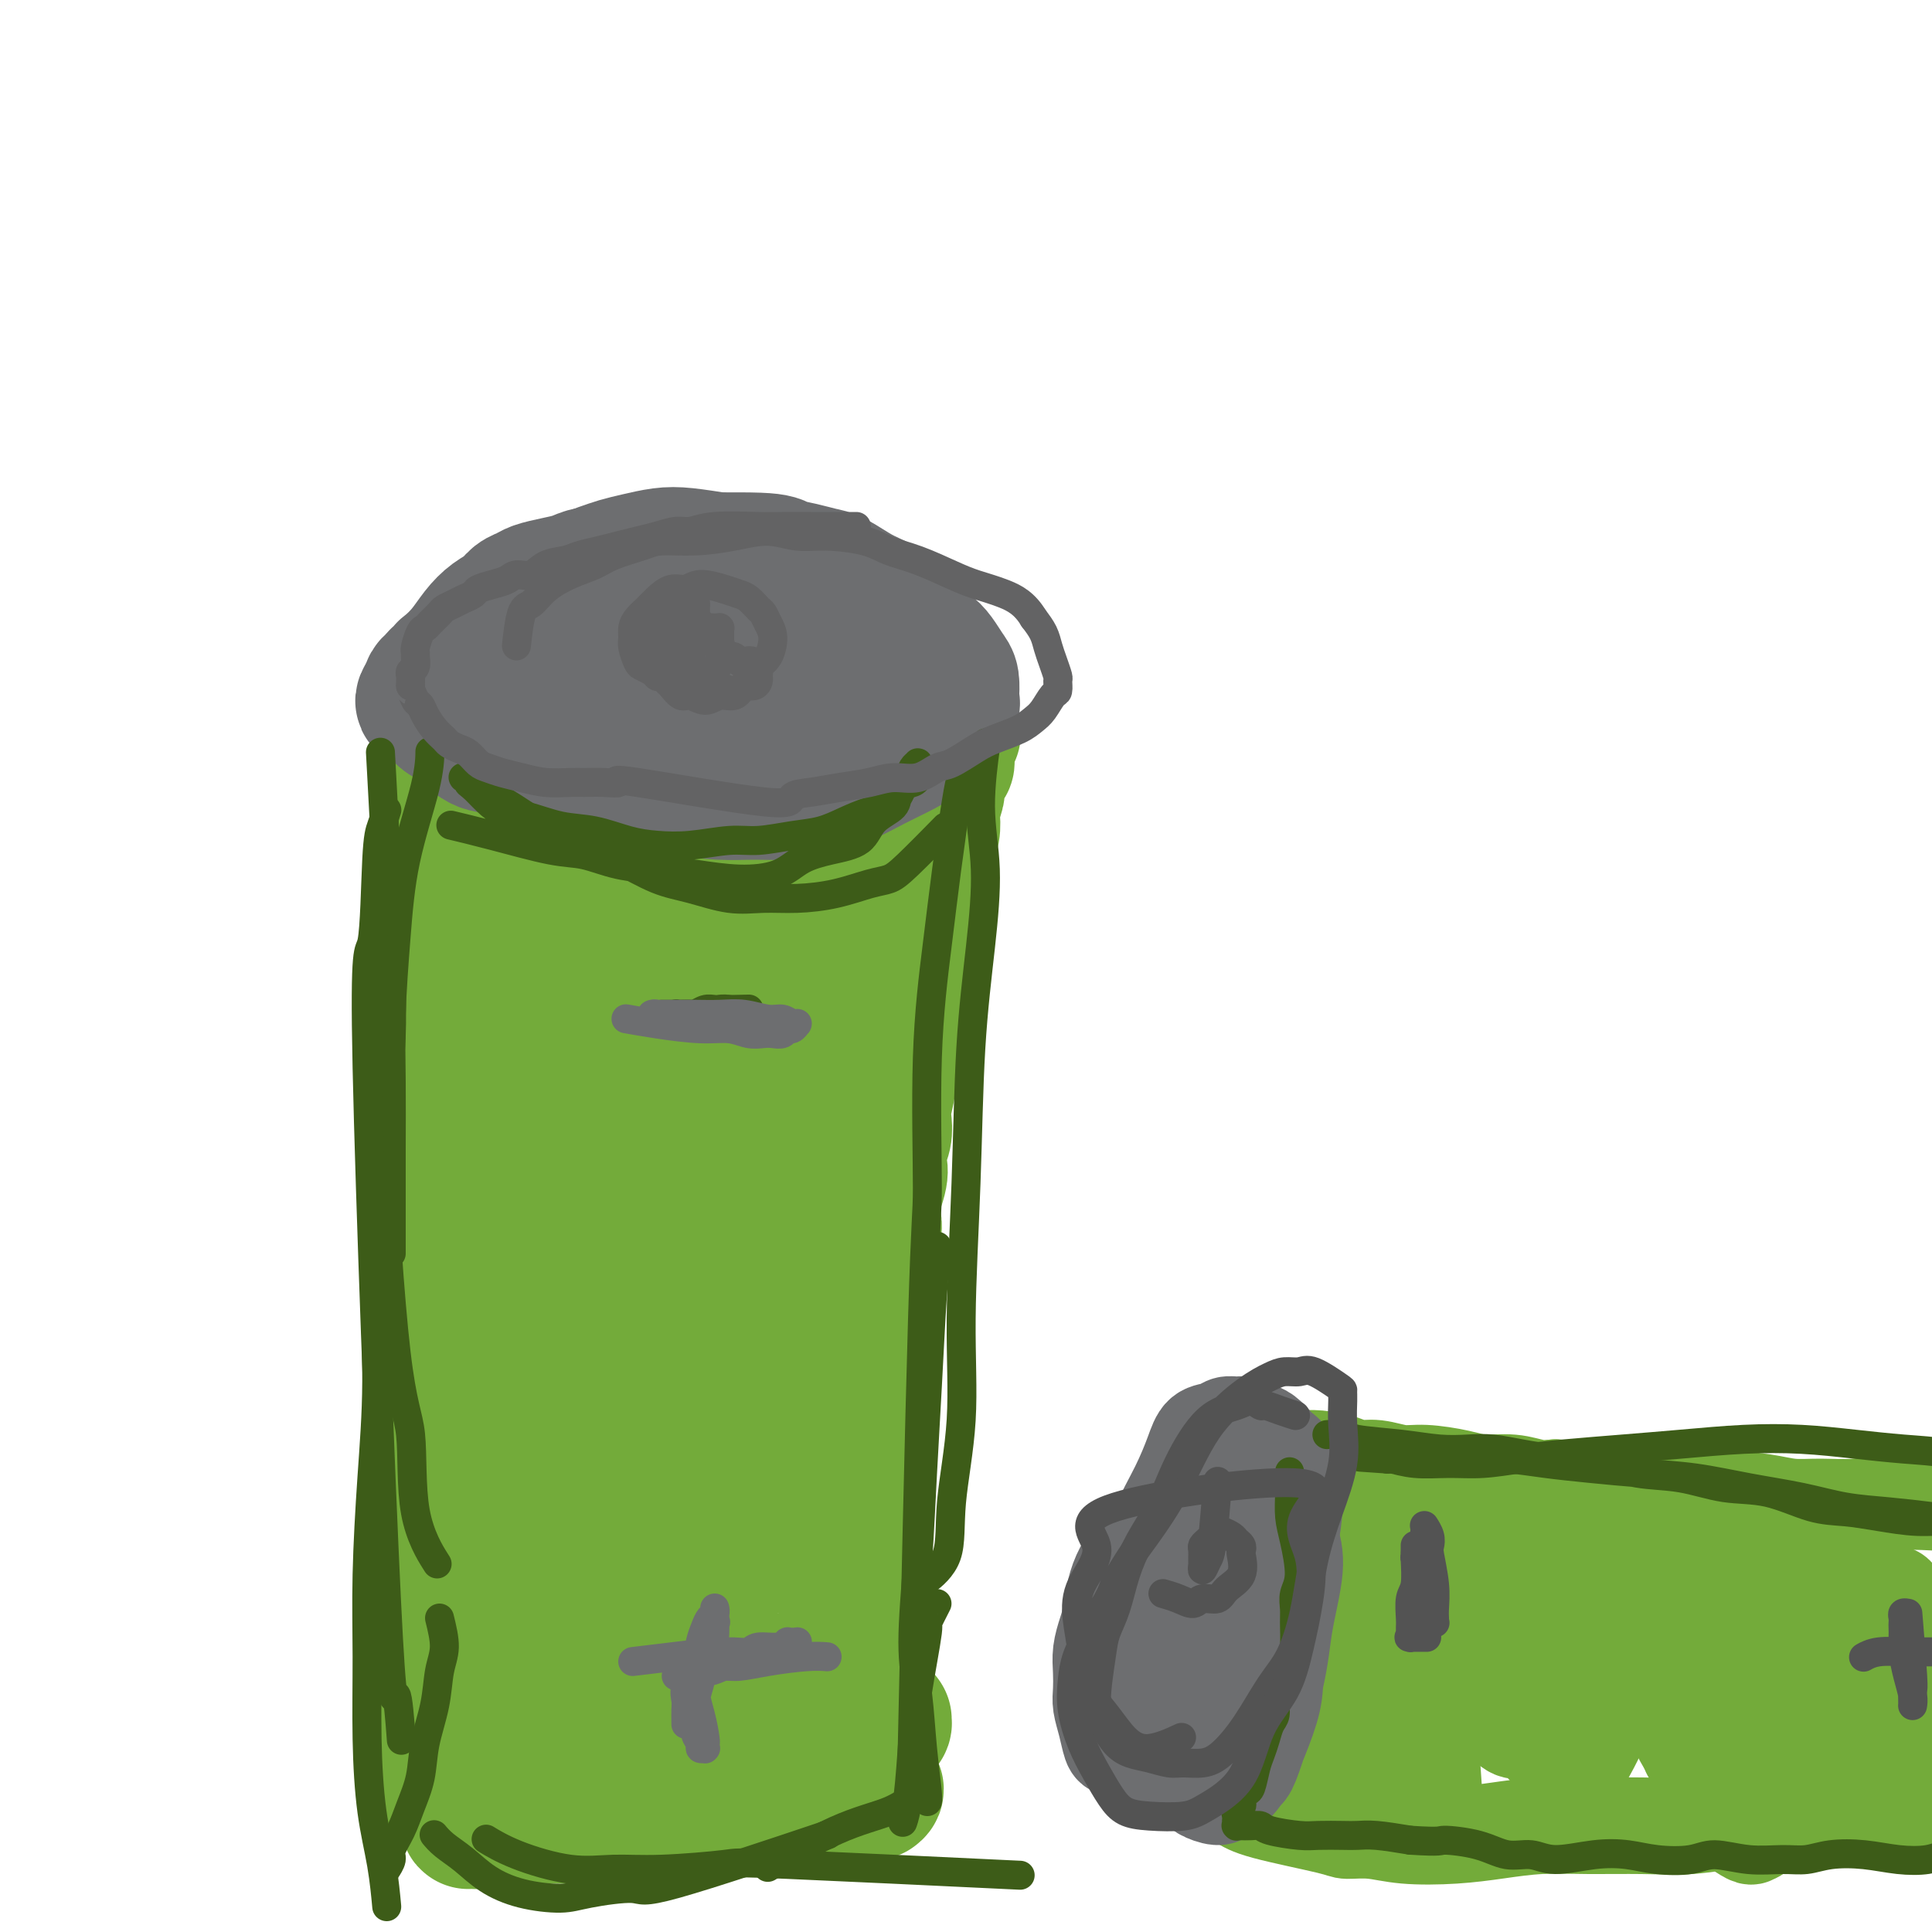 <svg viewBox='0 0 400 400' version='1.1' xmlns='http://www.w3.org/2000/svg' xmlns:xlink='http://www.w3.org/1999/xlink'><g fill='none' stroke='rgb(115,171,58)' stroke-width='28' stroke-linecap='round' stroke-linejoin='round'><path d='M101,157c-0.000,-0.000 -0.000,-0.000 0,0c0.000,0.000 0.000,0.000 0,0c-0.000,-0.000 -0.000,-0.000 0,0c0.000,0.000 0.001,0.001 0,0c-0.001,-0.001 -0.003,-0.003 0,0c0.003,0.003 0.013,0.011 0,0c-0.013,-0.011 -0.048,-0.042 0,0c0.048,0.042 0.181,0.157 0,0c-0.181,-0.157 -0.674,-0.586 0,0c0.674,0.586 2.515,2.188 5,4c2.485,1.812 5.612,3.833 7,5c1.388,1.167 1.036,1.480 2,2c0.964,0.520 3.243,1.249 5,2c1.757,0.751 2.990,1.526 4,2c1.010,0.474 1.795,0.649 3,1c1.205,0.351 2.829,0.879 4,1c1.171,0.121 1.887,-0.164 3,0c1.113,0.164 2.621,0.776 4,1c1.379,0.224 2.627,0.061 4,0c1.373,-0.061 2.870,-0.019 4,0c1.130,0.019 1.892,0.016 3,0c1.108,-0.016 2.561,-0.046 4,0c1.439,0.046 2.864,0.168 4,0c1.136,-0.168 1.982,-0.626 3,-1c1.018,-0.374 2.208,-0.664 3,-1c0.792,-0.336 1.185,-0.718 2,-1c0.815,-0.282 2.052,-0.463 3,-1c0.948,-0.537 1.609,-1.429 3,-2c1.391,-0.571 3.514,-0.821 5,-1c1.486,-0.179 2.335,-0.285 3,-1c0.665,-0.715 1.147,-2.037 2,-3c0.853,-0.963 2.078,-1.568 3,-2c0.922,-0.432 1.542,-0.693 2,-1c0.458,-0.307 0.752,-0.660 1,-1c0.248,-0.340 0.448,-0.668 1,-1c0.552,-0.332 1.457,-0.667 2,-1c0.543,-0.333 0.724,-0.664 1,-1c0.276,-0.336 0.648,-0.678 1,-1c0.352,-0.322 0.683,-0.626 1,-1c0.317,-0.374 0.621,-0.818 1,-1c0.379,-0.182 0.833,-0.101 1,0c0.167,0.101 0.048,0.223 0,0c-0.048,-0.223 -0.023,-0.792 0,-1c0.023,-0.208 0.045,-0.056 0,0c-0.045,0.056 -0.156,0.016 0,0c0.156,-0.016 0.578,-0.008 1,0'/><path d='M196,153c2.630,-2.165 0.705,-0.576 0,0c-0.705,0.576 -0.189,0.139 0,0c0.189,-0.139 0.051,0.018 0,0c-0.051,-0.018 -0.014,-0.212 0,0c0.014,0.212 0.003,0.830 0,1c-0.003,0.170 -0.000,-0.109 0,0c0.000,0.109 -0.003,0.605 0,1c0.003,0.395 0.011,0.690 0,1c-0.011,0.310 -0.040,0.634 0,1c0.040,0.366 0.151,0.773 0,1c-0.151,0.227 -0.562,0.272 -1,1c-0.438,0.728 -0.901,2.138 -1,3c-0.099,0.862 0.167,1.178 0,2c-0.167,0.822 -0.766,2.152 -1,3c-0.234,0.848 -0.104,1.213 0,2c0.104,0.787 0.183,1.995 0,3c-0.183,1.005 -0.626,1.807 -1,3c-0.374,1.193 -0.677,2.776 -1,4c-0.323,1.224 -0.665,2.088 -1,3c-0.335,0.912 -0.663,1.872 -1,3c-0.337,1.128 -0.683,2.426 -1,4c-0.317,1.574 -0.607,3.426 -1,5c-0.393,1.574 -0.890,2.872 -1,4c-0.110,1.128 0.168,2.087 0,3c-0.168,0.913 -0.781,1.781 -1,3c-0.219,1.219 -0.045,2.790 0,4c0.045,1.210 -0.040,2.058 0,3c0.040,0.942 0.203,1.978 0,3c-0.203,1.022 -0.773,2.030 -1,3c-0.227,0.970 -0.113,1.901 0,3c0.113,1.099 0.223,2.366 0,4c-0.223,1.634 -0.778,3.635 -1,5c-0.222,1.365 -0.110,2.095 0,3c0.110,0.905 0.218,1.986 0,3c-0.218,1.014 -0.764,1.959 -1,3c-0.236,1.041 -0.164,2.176 0,3c0.164,0.824 0.418,1.337 0,3c-0.418,1.663 -1.508,4.475 -2,6c-0.492,1.525 -0.384,1.763 0,2c0.384,0.237 1.045,0.472 1,2c-0.045,1.528 -0.796,4.348 -1,6c-0.204,1.652 0.137,2.137 0,3c-0.137,0.863 -0.754,2.104 -1,3c-0.246,0.896 -0.123,1.448 0,2'/><path d='M179,268c-1.155,10.273 -1.041,3.957 -1,2c0.041,-1.957 0.011,0.445 0,2c-0.011,1.555 -0.003,2.263 0,3c0.003,0.737 0.001,1.504 0,2c-0.001,0.496 -0.000,0.721 0,1c0.000,0.279 0.000,0.611 0,1c-0.000,0.389 -0.000,0.836 0,1c0.000,0.164 0.000,0.047 0,0c-0.000,-0.047 -0.000,-0.023 0,0'/><path d='M93,164c0.000,0.000 0.000,0.000 0,0c-0.000,-0.000 -0.000,-0.000 0,0c0.000,0.000 0.000,0.000 0,0c-0.000,-0.000 -0.000,-0.000 0,0c0.000,0.000 0.000,0.002 0,0c-0.000,-0.002 -0.000,-0.006 0,0c0.000,0.006 0.000,0.024 0,0c-0.000,-0.024 -0.001,-0.088 0,0c0.001,0.088 0.004,0.329 0,0c-0.004,-0.329 -0.014,-1.230 0,0c0.014,1.230 0.051,4.589 0,7c-0.051,2.411 -0.192,3.873 0,6c0.192,2.127 0.716,4.919 1,7c0.284,2.081 0.326,3.452 0,5c-0.326,1.548 -1.021,3.273 -1,5c0.021,1.727 0.756,3.457 1,5c0.244,1.543 -0.004,2.900 0,4c0.004,1.100 0.260,1.944 0,3c-0.260,1.056 -1.036,2.325 -1,4c0.036,1.675 0.885,3.756 1,5c0.115,1.244 -0.505,1.653 -1,4c-0.495,2.347 -0.865,6.634 -1,9c-0.135,2.366 -0.036,2.813 0,4c0.036,1.187 0.010,3.114 0,5c-0.010,1.886 -0.003,3.732 0,5c0.003,1.268 0.001,1.957 0,3c-0.001,1.043 -0.000,2.442 0,4c0.000,1.558 0.000,3.277 0,5c-0.000,1.723 -0.000,3.449 0,5c0.000,1.551 0.000,2.928 0,4c-0.000,1.072 -0.000,1.838 0,3c0.000,1.162 0.000,2.719 0,4c-0.000,1.281 0.000,2.284 0,3c-0.000,0.716 -0.000,1.143 0,2c0.000,0.857 0.000,2.145 0,3c-0.000,0.855 -0.000,1.279 0,2c0.000,0.721 0.000,1.740 0,3c-0.000,1.260 -0.000,2.760 0,4c0.000,1.240 0.001,2.219 0,3c-0.001,0.781 -0.004,1.364 0,2c0.004,0.636 0.015,1.325 0,2c-0.015,0.675 -0.056,1.336 0,2c0.056,0.664 0.207,1.333 0,2c-0.207,0.667 -0.774,1.334 -1,2c-0.226,0.666 -0.113,1.333 0,2'/><path d='M91,302c-0.311,21.872 -0.087,7.550 0,3c0.087,-4.550 0.037,0.670 0,3c-0.037,2.330 -0.063,1.769 0,2c0.063,0.231 0.213,1.255 0,2c-0.213,0.745 -0.789,1.212 -1,2c-0.211,0.788 -0.057,1.898 0,3c0.057,1.102 0.015,2.197 0,3c-0.015,0.803 -0.004,1.314 0,2c0.004,0.686 0.001,1.546 0,2c-0.001,0.454 -0.000,0.503 0,1c0.000,0.497 0.000,1.443 0,2c-0.000,0.557 -0.000,0.727 0,1c0.000,0.273 0.000,0.651 0,1c-0.000,0.349 -0.000,0.671 0,1c0.000,0.329 0.000,0.666 0,1c-0.000,0.334 -0.000,0.667 0,1c0.000,0.333 0.000,0.667 0,1c-0.000,0.333 -0.000,0.667 0,1c0.000,0.333 0.000,0.667 0,1c-0.000,0.333 -0.000,0.667 0,1c0.000,0.333 0.000,0.667 0,1c-0.000,0.333 -0.000,0.667 0,1c0.000,0.333 0.000,0.667 0,1c-0.000,0.333 -0.000,0.667 0,1c0.000,0.333 0.000,0.667 0,1c-0.000,0.333 -0.000,0.666 0,1c0.000,0.334 0.000,0.670 0,1c-0.000,0.330 -0.000,0.654 0,1c0.000,0.346 0.000,0.712 0,1c-0.000,0.288 -0.000,0.497 0,1c0.000,0.503 0.000,1.301 0,2c-0.000,0.699 -0.000,1.300 0,2c0.000,0.700 0.000,1.498 0,2c-0.000,0.502 -0.000,0.708 0,1c0.000,0.292 0.000,0.671 0,1c-0.000,0.329 -0.000,0.610 0,1c0.000,0.390 0.000,0.889 0,1c-0.000,0.111 -0.001,-0.166 0,0c0.001,0.166 0.004,0.777 0,1c-0.004,0.223 -0.015,0.060 0,0c0.015,-0.060 0.056,-0.016 0,0c-0.056,0.016 -0.207,0.004 0,0c0.207,-0.004 0.774,-0.001 1,0c0.226,0.001 0.113,0.001 0,0'/><path d='M91,357c0.239,8.285 0.838,1.499 1,-1c0.162,-2.499 -0.111,-0.711 0,0c0.111,0.711 0.606,0.345 1,0c0.394,-0.345 0.687,-0.670 1,-1c0.313,-0.330 0.647,-0.666 1,-1c0.353,-0.334 0.727,-0.667 1,-1c0.273,-0.333 0.446,-0.667 1,-1c0.554,-0.333 1.489,-0.666 2,-1c0.511,-0.334 0.598,-0.668 1,-1c0.402,-0.332 1.120,-0.663 2,-1c0.880,-0.337 1.924,-0.679 3,-1c1.076,-0.321 2.185,-0.621 3,-1c0.815,-0.379 1.335,-0.837 2,-1c0.665,-0.163 1.476,-0.029 2,0c0.524,0.029 0.760,-0.045 1,0c0.240,0.045 0.485,0.208 1,0c0.515,-0.208 1.301,-0.788 2,-1c0.699,-0.212 1.310,-0.057 2,0c0.690,0.057 1.457,0.014 2,0c0.543,-0.014 0.862,0.000 2,0c1.138,-0.000 3.095,-0.014 5,0c1.905,0.014 3.756,0.057 5,0c1.244,-0.057 1.879,-0.212 3,0c1.121,0.212 2.727,0.793 4,1c1.273,0.207 2.214,0.042 3,0c0.786,-0.042 1.417,0.040 2,0c0.583,-0.040 1.119,-0.203 2,0c0.881,0.203 2.109,0.772 3,1c0.891,0.228 1.446,0.114 2,0c0.554,-0.114 1.107,-0.227 2,0c0.893,0.227 2.127,0.793 3,1c0.873,0.207 1.385,0.056 2,0c0.615,-0.056 1.332,-0.015 2,0c0.668,0.015 1.286,0.004 2,0c0.714,-0.004 1.525,-0.001 2,0c0.475,0.001 0.614,0.000 1,0c0.386,-0.000 1.020,-0.000 2,0c0.980,0.000 2.305,0.000 3,0c0.695,-0.000 0.761,-0.000 1,0c0.239,0.000 0.653,0.000 1,0c0.347,-0.000 0.629,-0.000 1,0c0.371,0.000 0.831,0.000 1,0c0.169,-0.000 0.048,-0.000 0,0c-0.048,0.000 -0.024,0.000 0,0'/><path d='M174,348c8.912,0.524 2.192,0.334 0,0c-2.192,-0.334 0.145,-0.810 1,-1c0.855,-0.190 0.229,-0.092 0,0c-0.229,0.092 -0.061,0.179 0,0c0.061,-0.179 0.016,-0.624 0,-1c-0.016,-0.376 -0.004,-0.685 0,-1c0.004,-0.315 0.000,-0.638 0,-1c-0.000,-0.362 0.003,-0.764 0,-1c-0.003,-0.236 -0.011,-0.305 0,-1c0.011,-0.695 0.040,-2.015 0,-3c-0.040,-0.985 -0.151,-1.636 0,-3c0.151,-1.364 0.562,-3.442 1,-5c0.438,-1.558 0.903,-2.597 1,-4c0.097,-1.403 -0.175,-3.172 0,-5c0.175,-1.828 0.796,-3.716 1,-5c0.204,-1.284 -0.008,-1.965 0,-3c0.008,-1.035 0.238,-2.423 0,-4c-0.238,-1.577 -0.943,-3.341 -1,-4c-0.057,-0.659 0.535,-0.213 1,-4c0.465,-3.787 0.804,-11.807 1,-15c0.196,-3.193 0.250,-1.560 0,-2c-0.250,-0.440 -0.803,-2.954 -1,-5c-0.197,-2.046 -0.038,-3.626 0,-5c0.038,-1.374 -0.046,-2.543 0,-4c0.046,-1.457 0.222,-3.201 0,-5c-0.222,-1.799 -0.843,-3.654 -1,-6c-0.157,-2.346 0.150,-5.184 0,-7c-0.150,-1.816 -0.757,-2.612 -1,-4c-0.243,-1.388 -0.122,-3.369 0,-5c0.122,-1.631 0.244,-2.912 0,-4c-0.244,-1.088 -0.853,-1.983 -1,-3c-0.147,-1.017 0.168,-2.157 0,-3c-0.168,-0.843 -0.819,-1.389 -1,-2c-0.181,-0.611 0.109,-1.288 0,-2c-0.109,-0.712 -0.617,-1.459 -1,-2c-0.383,-0.541 -0.642,-0.876 -1,-1c-0.358,-0.124 -0.817,-0.035 -1,0c-0.183,0.035 -0.092,0.018 0,0'/><path d='M136,197c-0.479,0.967 -0.958,1.934 -1,4c-0.042,2.066 0.354,5.232 0,9c-0.354,3.768 -1.457,8.140 -2,13c-0.543,4.860 -0.524,10.209 -1,16c-0.476,5.791 -1.445,12.023 -2,18c-0.555,5.977 -0.696,11.699 -1,17c-0.304,5.301 -0.771,10.181 -1,15c-0.229,4.819 -0.220,9.578 0,14c0.220,4.422 0.649,8.509 1,11c0.351,2.491 0.622,3.388 1,4c0.378,0.612 0.861,0.939 1,1c0.139,0.061 -0.066,-0.146 0,0c0.066,0.146 0.403,0.644 1,-1c0.597,-1.644 1.455,-5.431 2,-10c0.545,-4.569 0.777,-9.920 1,-17c0.223,-7.080 0.436,-15.890 1,-25c0.564,-9.110 1.480,-18.521 2,-27c0.520,-8.479 0.643,-16.027 1,-23c0.357,-6.973 0.949,-13.371 1,-19c0.051,-5.629 -0.437,-10.488 -1,-14c-0.563,-3.512 -1.200,-5.678 -2,-7c-0.800,-1.322 -1.761,-1.802 -2,-2c-0.239,-0.198 0.244,-0.116 0,0c-0.244,0.116 -1.217,0.265 -2,1c-0.783,0.735 -1.377,2.055 -2,4c-0.623,1.945 -1.275,4.514 -2,8c-0.725,3.486 -1.524,7.891 -2,13c-0.476,5.109 -0.630,10.924 -1,18c-0.370,7.076 -0.958,15.413 -1,22c-0.042,6.587 0.462,11.426 1,17c0.538,5.574 1.112,11.885 2,17c0.888,5.115 2.092,9.036 3,12c0.908,2.964 1.519,4.972 2,6c0.481,1.028 0.830,1.077 1,1c0.170,-0.077 0.160,-0.278 0,0c-0.160,0.278 -0.470,1.036 0,0c0.470,-1.036 1.718,-3.865 2,-8c0.282,-4.135 -0.404,-9.578 -1,-15c-0.596,-5.422 -1.104,-10.825 -2,-16c-0.896,-5.175 -2.180,-10.122 -3,-15c-0.820,-4.878 -1.175,-9.688 -2,-14c-0.825,-4.312 -2.118,-8.125 -3,-11c-0.882,-2.875 -1.353,-4.813 -2,-6c-0.647,-1.187 -1.471,-1.625 -2,-2c-0.529,-0.375 -0.765,-0.688 -1,-1'/><path d='M120,205c-1.394,-3.019 -0.878,-0.567 -1,1c-0.122,1.567 -0.883,2.250 -2,4c-1.117,1.750 -2.591,4.566 -4,9c-1.409,4.434 -2.753,10.485 -4,17c-1.247,6.515 -2.396,13.494 -3,20c-0.604,6.506 -0.664,12.538 0,18c0.664,5.462 2.051,10.353 3,14c0.949,3.647 1.458,6.051 2,9c0.542,2.949 1.116,6.442 2,8c0.884,1.558 2.079,1.180 3,1c0.921,-0.180 1.567,-0.161 2,-1c0.433,-0.839 0.652,-2.536 1,-6c0.348,-3.464 0.825,-8.694 1,-15c0.175,-6.306 0.049,-13.689 0,-21c-0.049,-7.311 -0.021,-14.551 0,-22c0.021,-7.449 0.034,-15.108 0,-23c-0.034,-7.892 -0.115,-16.017 0,-23c0.115,-6.983 0.427,-12.825 0,-17c-0.427,-4.175 -1.592,-6.682 -2,-8c-0.408,-1.318 -0.059,-1.445 -2,0c-1.941,1.445 -6.172,4.463 -8,8c-1.828,3.537 -1.254,7.593 -1,12c0.254,4.407 0.189,9.167 0,15c-0.189,5.833 -0.501,12.741 0,20c0.501,7.259 1.815,14.869 3,22c1.185,7.131 2.241,13.784 3,20c0.759,6.216 1.220,11.995 2,16c0.780,4.005 1.879,6.235 3,8c1.121,1.765 2.265,3.065 3,4c0.735,0.935 1.059,1.504 2,1c0.941,-0.504 2.497,-2.083 3,-6c0.503,-3.917 -0.046,-10.172 0,-16c0.046,-5.828 0.689,-11.228 1,-17c0.311,-5.772 0.290,-11.914 0,-18c-0.290,-6.086 -0.850,-12.115 -1,-18c-0.150,-5.885 0.111,-11.626 0,-16c-0.111,-4.374 -0.594,-7.381 -1,-9c-0.406,-1.619 -0.735,-1.851 -1,-2c-0.265,-0.149 -0.466,-0.214 -1,0c-0.534,0.214 -1.401,0.707 -2,3c-0.599,2.293 -0.931,6.387 -2,11c-1.069,4.613 -2.877,9.747 -4,16c-1.123,6.253 -1.562,13.627 -2,21'/><path d='M113,245c-1.494,13.341 -0.229,21.195 0,28c0.229,6.805 -0.576,12.562 0,19c0.576,6.438 2.535,13.557 4,19c1.465,5.443 2.435,9.211 4,13c1.565,3.789 3.723,7.598 6,11c2.277,3.402 4.673,6.396 6,8c1.327,1.604 1.584,1.819 3,2c1.416,0.181 3.990,0.327 6,-2c2.010,-2.327 3.457,-7.127 5,-12c1.543,-4.873 3.184,-9.818 5,-16c1.816,-6.182 3.808,-13.602 5,-23c1.192,-9.398 1.586,-20.774 2,-31c0.414,-10.226 0.850,-19.304 1,-27c0.150,-7.696 0.013,-14.012 0,-20c-0.013,-5.988 0.096,-11.650 0,-15c-0.096,-3.350 -0.398,-4.389 -1,-5c-0.602,-0.611 -1.503,-0.793 -2,-1c-0.497,-0.207 -0.591,-0.439 -2,2c-1.409,2.439 -4.133,7.549 -5,7c-0.867,-0.549 0.124,-6.759 -3,5c-3.124,11.759 -10.361,41.486 -13,58c-2.639,16.514 -0.679,19.816 0,24c0.679,4.184 0.078,9.249 1,14c0.922,4.751 3.369,9.186 5,12c1.631,2.814 2.447,4.006 4,5c1.553,0.994 3.843,1.789 6,2c2.157,0.211 4.181,-0.160 6,-1c1.819,-0.840 3.433,-2.147 5,-5c1.567,-2.853 3.089,-7.253 4,-13c0.911,-5.747 1.213,-12.841 2,-22c0.787,-9.159 2.061,-20.384 3,-31c0.939,-10.616 1.545,-20.623 2,-30c0.455,-9.377 0.761,-18.122 1,-25c0.239,-6.878 0.413,-11.887 0,-16c-0.413,-4.113 -1.411,-7.329 -2,-9c-0.589,-1.671 -0.769,-1.798 -1,-2c-0.231,-0.202 -0.512,-0.481 -1,0c-0.488,0.481 -1.183,1.722 -2,4c-0.817,2.278 -1.757,5.594 -3,10c-1.243,4.406 -2.789,9.902 -4,17c-1.211,7.098 -2.088,15.800 -4,24c-1.912,8.200 -4.861,15.900 -6,22c-1.139,6.100 -0.468,10.600 0,15c0.468,4.400 0.734,8.700 1,13'/><path d='M151,273c-0.092,5.937 -0.821,6.781 -1,8c-0.179,1.219 0.192,2.815 1,4c0.808,1.185 2.051,1.959 3,2c0.949,0.041 1.603,-0.650 2,-1c0.397,-0.350 0.538,-0.361 1,-2c0.462,-1.639 1.245,-4.908 2,-9c0.755,-4.092 1.481,-9.006 2,-14c0.519,-4.994 0.829,-10.069 1,-15c0.171,-4.931 0.202,-9.719 0,-13c-0.202,-3.281 -0.636,-5.055 -1,-6c-0.364,-0.945 -0.657,-1.060 -1,-1c-0.343,0.060 -0.737,0.294 -1,1c-0.263,0.706 -0.396,1.883 -1,5c-0.604,3.117 -1.679,8.174 -2,12c-0.321,3.826 0.113,6.420 0,10c-0.113,3.580 -0.773,8.145 -1,13c-0.227,4.855 -0.023,9.999 -1,14c-0.977,4.001 -3.136,6.857 -4,8c-0.864,1.143 -0.432,0.571 0,0'/><path d='M104,287c0.164,-0.238 0.329,-0.475 0,0c-0.329,0.475 -1.150,1.663 -2,2c-0.850,0.337 -1.729,-0.179 -1,7c0.729,7.179 3.065,22.051 4,28c0.935,5.949 0.467,2.974 0,0'/></g>
<g fill='none' stroke='rgb(109,110,112)' stroke-width='28' stroke-linecap='round' stroke-linejoin='round'><path d='M115,137c0.016,-0.015 0.032,-0.030 0,0c-0.032,0.030 -0.114,0.105 0,0c0.114,-0.105 0.422,-0.389 0,0c-0.422,0.389 -1.575,1.450 -2,2c-0.425,0.550 -0.121,0.587 0,1c0.121,0.413 0.058,1.200 0,2c-0.058,0.800 -0.111,1.612 0,3c0.111,1.388 0.387,3.352 1,5c0.613,1.648 1.564,2.980 3,4c1.436,1.020 3.358,1.727 5,3c1.642,1.273 3.003,3.111 5,4c1.997,0.889 4.630,0.827 7,1c2.370,0.173 4.477,0.580 7,1c2.523,0.420 5.461,0.853 8,1c2.539,0.147 4.680,0.006 7,0c2.320,-0.006 4.820,0.122 7,0c2.180,-0.122 4.039,-0.493 6,-1c1.961,-0.507 4.024,-1.149 6,-2c1.976,-0.851 3.866,-1.909 6,-3c2.134,-1.091 4.513,-2.214 6,-3c1.487,-0.786 2.083,-1.233 3,-2c0.917,-0.767 2.154,-1.853 3,-3c0.846,-1.147 1.299,-2.356 2,-3c0.701,-0.644 1.650,-0.724 2,-1c0.350,-0.276 0.102,-0.749 0,-1c-0.102,-0.251 -0.057,-0.280 0,-1c0.057,-0.720 0.126,-2.132 0,-3c-0.126,-0.868 -0.446,-1.191 -1,-2c-0.554,-0.809 -1.342,-2.103 -2,-3c-0.658,-0.897 -1.186,-1.396 -2,-2c-0.814,-0.604 -1.914,-1.314 -3,-2c-1.086,-0.686 -2.158,-1.350 -4,-2c-1.842,-0.650 -4.455,-1.288 -7,-2c-2.545,-0.712 -5.021,-1.498 -7,-2c-1.979,-0.502 -3.461,-0.720 -5,-1c-1.539,-0.280 -3.133,-0.622 -5,-1c-1.867,-0.378 -4.005,-0.792 -6,-1c-1.995,-0.208 -3.845,-0.210 -6,0c-2.155,0.210 -4.615,0.633 -7,1c-2.385,0.367 -4.694,0.678 -7,1c-2.306,0.322 -4.610,0.655 -6,1c-1.390,0.345 -1.868,0.701 -3,1c-1.132,0.299 -2.920,0.542 -4,1c-1.080,0.458 -1.451,1.131 -2,2c-0.549,0.869 -1.274,1.935 -2,3'/><path d='M107,131c0.000,-0.000 0.000,-0.000 0,0c-0.000,0.000 -0.000,0.000 0,0c0.000,-0.000 0.000,-0.000 0,0c-0.000,0.000 -0.000,0.000 0,0c0.000,-0.000 0.000,-0.000 0,0c-0.000,0.000 -0.000,0.001 0,0c0.000,-0.001 0.001,-0.003 0,0c-0.001,0.003 -0.003,0.011 0,0c0.003,-0.011 0.012,-0.040 0,0c-0.012,0.040 -0.045,0.150 0,0c0.045,-0.150 0.167,-0.559 0,0c-0.167,0.559 -0.623,2.085 -1,3c-0.377,0.915 -0.677,1.219 -1,2c-0.323,0.781 -0.671,2.039 -1,3c-0.329,0.961 -0.638,1.623 -1,2c-0.362,0.377 -0.776,0.467 -1,1c-0.224,0.533 -0.257,1.509 0,2c0.257,0.491 0.804,0.498 1,1c0.196,0.502 0.042,1.497 0,2c-0.042,0.503 0.029,0.512 0,1c-0.029,0.488 -0.157,1.455 0,2c0.157,0.545 0.601,0.667 1,1c0.399,0.333 0.753,0.878 1,1c0.247,0.122 0.386,-0.179 1,0c0.614,0.179 1.704,0.836 3,1c1.296,0.164 2.798,-0.166 4,0c1.202,0.166 2.103,0.829 3,1c0.897,0.171 1.791,-0.150 3,0c1.209,0.150 2.735,0.772 4,1c1.265,0.228 2.270,0.062 3,0c0.730,-0.062 1.183,-0.020 2,0c0.817,0.020 1.996,0.020 3,0c1.004,-0.020 1.833,-0.058 3,0c1.167,0.058 2.673,0.212 4,0c1.327,-0.212 2.477,-0.789 4,-1c1.523,-0.211 3.421,-0.057 5,0c1.579,0.057 2.838,0.017 4,0c1.162,-0.017 2.225,-0.009 3,0c0.775,0.009 1.260,0.020 2,0c0.740,-0.020 1.735,-0.071 3,0c1.265,0.071 2.800,0.265 4,0c1.200,-0.265 2.064,-0.989 4,-2c1.936,-1.011 4.944,-2.311 7,-3c2.056,-0.689 3.159,-0.768 4,-1c0.841,-0.232 1.421,-0.616 2,-1'/><path d='M180,147c2.764,-1.048 1.174,-0.169 1,0c-0.174,0.169 1.067,-0.374 2,-1c0.933,-0.626 1.556,-1.337 2,-2c0.444,-0.663 0.708,-1.280 1,-2c0.292,-0.720 0.611,-1.545 1,-2c0.389,-0.455 0.847,-0.540 1,-1c0.153,-0.460 -0.001,-1.296 0,-2c0.001,-0.704 0.155,-1.277 0,-2c-0.155,-0.723 -0.621,-1.598 -1,-2c-0.379,-0.402 -0.673,-0.333 -1,-1c-0.327,-0.667 -0.689,-2.070 -1,-3c-0.311,-0.930 -0.571,-1.387 -1,-2c-0.429,-0.613 -1.026,-1.383 -2,-2c-0.974,-0.617 -2.324,-1.082 -4,-2c-1.676,-0.918 -3.679,-2.288 -5,-3c-1.321,-0.712 -1.962,-0.765 -3,-1c-1.038,-0.235 -2.473,-0.653 -4,-1c-1.527,-0.347 -3.146,-0.625 -4,-1c-0.854,-0.375 -0.943,-0.848 -5,-1c-4.057,-0.152 -12.083,0.016 -16,0c-3.917,-0.016 -3.725,-0.216 -4,0c-0.275,0.216 -1.017,0.846 -2,1c-0.983,0.154 -2.206,-0.170 -3,0c-0.794,0.170 -1.160,0.833 -2,1c-0.840,0.167 -2.156,-0.163 -3,0c-0.844,0.163 -1.217,0.817 -2,1c-0.783,0.183 -1.977,-0.105 -3,0c-1.023,0.105 -1.874,0.605 -3,1c-1.126,0.395 -2.527,0.686 -4,1c-1.473,0.314 -3.016,0.650 -4,1c-0.984,0.350 -1.407,0.715 -2,1c-0.593,0.285 -1.355,0.491 -2,1c-0.645,0.509 -1.174,1.320 -2,2c-0.826,0.680 -1.948,1.229 -3,2c-1.052,0.771 -2.032,1.766 -3,3c-0.968,1.234 -1.923,2.708 -3,4c-1.077,1.292 -2.277,2.402 -3,3c-0.723,0.598 -0.968,0.685 -1,1c-0.032,0.315 0.149,0.858 0,1c-0.149,0.142 -0.628,-0.117 -1,0c-0.372,0.117 -0.639,0.608 -1,1c-0.361,0.392 -0.818,0.683 -1,1c-0.182,0.317 -0.091,0.658 0,1'/><path d='M89,143c-3.215,3.608 -0.252,2.126 1,2c1.252,-0.126 0.792,1.102 1,2c0.208,0.898 1.085,1.466 2,2c0.915,0.534 1.868,1.036 3,2c1.132,0.964 2.443,2.391 4,3c1.557,0.609 3.362,0.399 6,1c2.638,0.601 6.111,2.014 9,3c2.889,0.986 5.194,1.545 7,2c1.806,0.455 3.115,0.805 5,1c1.885,0.195 4.348,0.234 7,0c2.652,-0.234 5.495,-0.741 8,-1c2.505,-0.259 4.672,-0.270 7,-1c2.328,-0.730 4.818,-2.180 7,-3c2.182,-0.820 4.055,-1.011 6,-2c1.945,-0.989 3.961,-2.775 6,-4c2.039,-1.225 4.101,-1.887 6,-3c1.899,-1.113 3.636,-2.676 5,-4c1.364,-1.324 2.354,-2.410 3,-3c0.646,-0.590 0.946,-0.685 1,-2c0.054,-1.315 -0.140,-3.850 0,-5c0.140,-1.150 0.613,-0.914 0,-2c-0.613,-1.086 -2.311,-3.495 -4,-5c-1.689,-1.505 -3.369,-2.105 -5,-3c-1.631,-0.895 -3.212,-2.086 -5,-3c-1.788,-0.914 -3.782,-1.552 -6,-2c-2.218,-0.448 -4.659,-0.705 -7,-1c-2.341,-0.295 -4.584,-0.626 -7,-1c-2.416,-0.374 -5.007,-0.791 -7,-1c-1.993,-0.209 -3.388,-0.212 -5,0c-1.612,0.212 -3.440,0.637 -5,1c-1.560,0.363 -2.852,0.663 -4,1c-1.148,0.337 -2.151,0.710 -3,1c-0.849,0.290 -1.545,0.496 -2,1c-0.455,0.504 -0.670,1.306 -1,2c-0.330,0.694 -0.774,1.280 -1,2c-0.226,0.720 -0.234,1.574 0,2c0.234,0.426 0.710,0.424 1,1c0.290,0.576 0.393,1.729 1,3c0.607,1.271 1.720,2.660 3,4c1.280,1.340 2.729,2.630 4,4c1.271,1.370 2.363,2.820 5,4c2.637,1.180 6.818,2.090 11,3'/><path d='M146,144c2.438,0.272 3.032,-0.550 4,-1c0.968,-0.450 2.308,-0.530 3,-1c0.692,-0.470 0.734,-1.329 1,-2c0.266,-0.671 0.755,-1.153 1,-2c0.245,-0.847 0.244,-2.059 0,-3c-0.244,-0.941 -0.733,-1.612 -1,-2c-0.267,-0.388 -0.312,-0.493 -1,-1c-0.688,-0.507 -2.018,-1.415 -4,-2c-1.982,-0.585 -4.616,-0.847 -6,-1c-1.384,-0.153 -1.518,-0.196 -2,0c-0.482,0.196 -1.310,0.631 -2,1c-0.690,0.369 -1.240,0.673 -2,1c-0.760,0.327 -1.731,0.676 -2,1c-0.269,0.324 0.163,0.623 0,1c-0.163,0.377 -0.920,0.833 0,2c0.920,1.167 3.517,3.045 5,4c1.483,0.955 1.852,0.987 2,1c0.148,0.013 0.074,0.006 0,0'/><path d='M98,366c-0.003,0.001 -0.007,0.003 0,0c0.007,-0.003 0.024,-0.010 0,0c-0.024,0.010 -0.090,0.038 0,0c0.090,-0.038 0.337,-0.142 0,0c-0.337,0.142 -1.258,0.529 0,0c1.258,-0.529 4.694,-1.974 8,-3c3.306,-1.026 6.481,-1.634 8,-2c1.519,-0.366 1.383,-0.490 3,-1c1.617,-0.510 4.987,-1.405 7,-2c2.013,-0.595 2.671,-0.892 4,-1c1.329,-0.108 3.331,-0.029 5,0c1.669,0.029 3.005,0.008 5,0c1.995,-0.008 4.649,-0.003 7,0c2.351,0.003 4.401,0.005 6,0c1.599,-0.005 2.749,-0.016 4,0c1.251,0.016 2.603,0.061 4,0c1.397,-0.061 2.839,-0.227 4,0c1.161,0.227 2.041,0.845 3,1c0.959,0.155 1.997,-0.155 3,0c1.003,0.155 1.971,0.774 3,1c1.029,0.226 2.118,0.061 3,0c0.882,-0.061 1.557,-0.016 2,0c0.443,0.016 0.654,0.004 1,0c0.346,-0.004 0.826,-0.001 1,0c0.174,0.001 0.043,0.000 0,0c-0.043,-0.000 0.004,0.000 0,0c-0.004,-0.000 -0.057,-0.001 0,0c0.057,0.001 0.224,0.004 0,0c-0.224,-0.004 -0.839,-0.015 -1,0c-0.161,0.015 0.134,0.057 0,0c-0.134,-0.057 -0.695,-0.212 -1,0c-0.305,0.212 -0.353,0.790 -1,1c-0.647,0.210 -1.895,0.052 -3,0c-1.105,-0.052 -2.069,0.003 -3,0c-0.931,-0.003 -1.829,-0.064 -3,0c-1.171,0.064 -2.616,0.252 -4,0c-1.384,-0.252 -2.708,-0.943 -4,-1c-1.292,-0.057 -2.550,0.522 -4,1c-1.450,0.478 -3.090,0.857 -5,1c-1.910,0.143 -4.090,0.052 -6,0c-1.910,-0.052 -3.550,-0.063 -5,0c-1.450,0.063 -2.709,0.202 -4,0c-1.291,-0.202 -2.614,-0.745 -4,-1c-1.386,-0.255 -2.835,-0.223 -4,0c-1.165,0.223 -2.047,0.635 -3,1c-0.953,0.365 -1.976,0.682 -3,1'/><path d='M121,362c-9.333,0.416 -4.164,-0.043 -3,0c1.164,0.043 -1.676,0.589 -3,1c-1.324,0.411 -1.132,0.689 -2,1c-0.868,0.311 -2.796,0.657 -4,1c-1.204,0.343 -1.685,0.684 -2,1c-0.315,0.316 -0.466,0.605 -1,1c-0.534,0.395 -1.453,0.894 -2,1c-0.547,0.106 -0.724,-0.182 -1,0c-0.276,0.182 -0.652,0.833 -1,1c-0.348,0.167 -0.668,-0.152 -1,0c-0.332,0.152 -0.678,0.773 -1,1c-0.322,0.227 -0.622,0.061 -1,0c-0.378,-0.061 -0.835,-0.016 -1,0c-0.165,0.016 -0.037,0.003 0,0c0.037,-0.003 -0.016,0.005 0,0c0.016,-0.005 0.102,-0.024 0,0c-0.102,0.024 -0.393,0.089 0,0c0.393,-0.089 1.471,-0.332 1,0c-0.471,0.332 -2.491,1.238 0,0c2.491,-1.238 9.493,-4.622 13,-6c3.507,-1.378 3.520,-0.751 5,-1c1.480,-0.249 4.425,-1.374 7,-2c2.575,-0.626 4.778,-0.752 7,-1c2.222,-0.248 4.464,-0.617 7,-1c2.536,-0.383 5.368,-0.779 8,-1c2.632,-0.221 5.064,-0.266 7,0c1.936,0.266 3.377,0.842 5,1c1.623,0.158 3.429,-0.101 5,0c1.571,0.101 2.907,0.563 4,1c1.093,0.437 1.943,0.848 3,1c1.057,0.152 2.322,0.043 3,0c0.678,-0.043 0.770,-0.022 1,0c0.230,0.022 0.597,0.045 1,0c0.403,-0.045 0.840,-0.156 1,0c0.160,0.156 0.043,0.581 0,1c-0.043,0.419 -0.012,0.834 0,1c0.012,0.166 0.006,0.083 0,0'/></g>
<g fill='none' stroke='rgb(115,171,58)' stroke-width='28' stroke-linecap='round' stroke-linejoin='round'><path d='M100,346c0.006,0.005 0.013,0.010 0,0c-0.013,-0.010 -0.044,-0.035 0,0c0.044,0.035 0.163,0.132 0,0c-0.163,-0.132 -0.609,-0.492 0,0c0.609,0.492 2.271,1.835 5,3c2.729,1.165 6.524,2.154 10,3c3.476,0.846 6.631,1.551 9,2c2.369,0.449 3.951,0.641 6,1c2.049,0.359 4.563,0.885 6,1c1.437,0.115 1.795,-0.180 4,0c2.205,0.180 6.255,0.834 9,1c2.745,0.166 4.185,-0.155 6,0c1.815,0.155 4.006,0.788 6,1c1.994,0.212 3.791,0.004 6,0c2.209,-0.004 4.830,0.196 7,0c2.170,-0.196 3.888,-0.788 5,-1c1.112,-0.212 1.619,-0.043 2,0c0.381,0.043 0.638,-0.041 1,0c0.362,0.041 0.829,0.207 1,0c0.171,-0.207 0.044,-0.788 0,-1c-0.044,-0.212 -0.006,-0.057 0,0c0.006,0.057 -0.019,0.015 0,0c0.019,-0.015 0.083,-0.005 0,0c-0.083,0.005 -0.313,0.003 -1,0c-0.687,-0.003 -1.831,-0.008 -4,0c-2.169,0.008 -5.361,0.029 -8,0c-2.639,-0.029 -4.724,-0.108 -7,0c-2.276,0.108 -4.743,0.403 -7,1c-2.257,0.597 -4.304,1.496 -7,2c-2.696,0.504 -6.039,0.613 -9,1c-2.961,0.387 -5.538,1.052 -8,2c-2.462,0.948 -4.809,2.180 -7,3c-2.191,0.820 -4.226,1.229 -7,2c-2.774,0.771 -6.288,1.906 -9,3c-2.712,1.094 -4.622,2.149 -6,3c-1.378,0.851 -2.226,1.500 -3,2c-0.774,0.500 -1.476,0.852 -2,1c-0.524,0.148 -0.869,0.092 -1,0c-0.131,-0.092 -0.047,-0.220 0,0c0.047,0.220 0.056,0.787 0,1c-0.056,0.213 -0.177,0.071 0,0c0.177,-0.071 0.652,-0.072 1,0c0.348,0.072 0.567,0.215 1,0c0.433,-0.215 1.078,-0.789 2,-1c0.922,-0.211 2.121,-0.060 4,0c1.879,0.060 4.440,0.030 7,0'/><path d='M112,376c3.912,-0.017 6.193,-0.060 8,0c1.807,0.060 3.140,0.223 5,0c1.860,-0.223 4.246,-0.830 6,-1c1.754,-0.170 2.878,0.099 5,0c2.122,-0.099 5.244,-0.567 8,-1c2.756,-0.433 5.145,-0.833 7,-1c1.855,-0.167 3.177,-0.101 5,0c1.823,0.101 4.148,0.237 6,0c1.852,-0.237 3.231,-0.848 5,-1c1.769,-0.152 3.928,0.155 6,0c2.072,-0.155 4.058,-0.774 5,-1c0.942,-0.226 0.841,-0.061 1,0c0.159,0.061 0.577,0.017 1,0c0.423,-0.017 0.849,-0.007 1,0c0.151,0.007 0.026,0.012 0,0c-0.026,-0.012 0.045,-0.042 0,0c-0.045,0.042 -0.207,0.154 0,0c0.207,-0.154 0.785,-0.574 0,-1c-0.785,-0.426 -2.931,-0.856 -3,-1c-0.069,-0.144 1.938,-0.001 -6,-1c-7.938,-0.999 -25.821,-3.139 -33,-4c-7.179,-0.861 -3.655,-0.442 -4,0c-0.345,0.442 -4.559,0.906 -8,1c-3.441,0.094 -6.108,-0.181 -9,0c-2.892,0.181 -6.007,0.819 -9,1c-2.993,0.181 -5.862,-0.095 -8,0c-2.138,0.095 -3.543,0.561 -5,1c-1.457,0.439 -2.964,0.850 -4,1c-1.036,0.150 -1.599,0.040 -2,0c-0.401,-0.040 -0.640,-0.011 -1,0c-0.360,0.011 -0.841,0.003 -1,0c-0.159,-0.003 0.003,0.000 0,0c-0.003,-0.000 -0.170,-0.003 0,0c0.170,0.003 0.678,0.012 1,0c0.322,-0.012 0.459,-0.044 1,0c0.541,0.044 1.487,0.166 3,0c1.513,-0.166 3.594,-0.619 6,-1c2.406,-0.381 5.138,-0.690 8,-1c2.862,-0.310 5.852,-0.622 9,-1c3.148,-0.378 6.452,-0.823 9,-1c2.548,-0.177 4.340,-0.086 7,0c2.660,0.086 6.189,0.167 9,0c2.811,-0.167 4.906,-0.584 7,-1'/><path d='M148,363c9.819,-0.773 4.866,-0.207 4,0c-0.866,0.207 2.356,0.055 4,0c1.644,-0.055 1.709,-0.015 2,0c0.291,0.015 0.806,0.003 1,0c0.194,-0.003 0.065,0.002 0,0c-0.065,-0.002 -0.066,-0.012 0,0c0.066,0.012 0.199,0.045 0,0c-0.199,-0.045 -0.729,-0.170 -1,0c-0.271,0.170 -0.284,0.634 -1,1c-0.716,0.366 -2.135,0.634 -4,1c-1.865,0.366 -4.176,0.829 -6,1c-1.824,0.171 -3.162,0.050 -5,0c-1.838,-0.050 -4.175,-0.027 -6,0c-1.825,0.027 -3.139,0.059 -4,0c-0.861,-0.059 -1.270,-0.208 -3,0c-1.730,0.208 -4.780,0.774 -6,1c-1.220,0.226 -0.610,0.113 0,0'/></g>
<g fill='none' stroke='rgb(61,92,24)' stroke-width='6' stroke-linecap='round' stroke-linejoin='round'><path d='M89,156c-0.002,0.118 -0.003,0.235 0,0c0.003,-0.235 0.011,-0.824 0,0c-0.011,0.824 -0.041,3.060 -1,7c-0.959,3.940 -2.845,9.582 -4,15c-1.155,5.418 -1.577,10.611 -2,16c-0.423,5.389 -0.845,10.976 -1,16c-0.155,5.024 -0.041,9.487 0,14c0.041,4.513 0.011,9.076 0,14c-0.011,4.924 -0.003,10.210 0,14c0.003,3.790 0.001,6.083 0,7c-0.001,0.917 -0.000,0.459 0,0'/><path d='M79,160c0.065,1.198 0.131,2.397 0,0c-0.131,-2.397 -0.458,-8.389 0,0c0.458,8.389 1.699,31.161 2,44c0.301,12.839 -0.340,15.746 -1,18c-0.660,2.254 -1.339,3.856 -1,15c0.339,11.144 1.696,31.831 3,43c1.304,11.169 2.556,12.818 3,17c0.444,4.182 0.081,10.895 1,16c0.919,5.105 3.120,8.601 4,10c0.880,1.399 0.440,0.699 0,0'/><path d='M80,168c0.087,-0.270 0.174,-0.541 0,0c-0.174,0.541 -0.608,1.892 -1,3c-0.392,1.108 -0.743,1.972 -1,7c-0.257,5.028 -0.419,14.222 -1,17c-0.581,2.778 -1.581,-0.858 -1,26c0.581,26.858 2.743,84.209 4,110c1.257,25.791 1.608,20.021 2,20c0.392,-0.021 0.826,5.708 1,8c0.174,2.292 0.087,1.146 0,0'/><path d='M81,256c-1.290,2.435 -2.580,4.870 -3,10c-0.420,5.130 0.031,12.956 0,20c-0.031,7.044 -0.542,13.307 -1,20c-0.458,6.693 -0.862,13.816 -1,20c-0.138,6.184 -0.009,11.431 0,17c0.009,5.569 -0.103,11.462 0,17c0.103,5.538 0.419,10.722 1,15c0.581,4.278 1.426,7.652 2,11c0.574,3.348 0.878,6.671 1,8c0.122,1.329 0.061,0.665 0,0'/><path d='M91,335c0.521,2.129 1.041,4.259 1,6c-0.041,1.741 -0.644,3.094 -1,5c-0.356,1.906 -0.465,4.364 -1,7c-0.535,2.636 -1.496,5.448 -2,8c-0.504,2.552 -0.551,4.843 -1,7c-0.449,2.157 -1.301,4.179 -2,6c-0.699,1.821 -1.245,3.441 -2,5c-0.755,1.559 -1.718,3.057 -2,4c-0.282,0.943 0.116,1.331 0,2c-0.116,0.669 -0.748,1.620 -1,2c-0.252,0.380 -0.126,0.190 0,0'/><path d='M90,380c0.036,0.043 0.072,0.087 0,0c-0.072,-0.087 -0.252,-0.304 0,0c0.252,0.304 0.938,1.130 2,2c1.062,0.870 2.501,1.786 4,3c1.499,1.214 3.057,2.727 5,4c1.943,1.273 4.271,2.308 7,3c2.729,0.692 5.861,1.042 8,1c2.139,-0.042 3.286,-0.475 6,-1c2.714,-0.525 6.996,-1.141 9,-1c2.004,0.141 1.732,1.038 9,-1c7.268,-2.038 22.077,-7.011 28,-9c5.923,-1.989 2.962,-0.995 0,0'/><path d='M101,381c-0.029,-0.018 -0.058,-0.036 0,0c0.058,0.036 0.203,0.125 0,0c-0.203,-0.125 -0.755,-0.463 0,0c0.755,0.463 2.816,1.729 6,3c3.184,1.271 7.489,2.549 11,3c3.511,0.451 6.227,0.076 9,0c2.773,-0.076 5.602,0.148 10,0c4.398,-0.148 10.364,-0.669 13,-1c2.636,-0.331 1.940,-0.474 13,0c11.060,0.474 33.874,1.564 43,2c9.126,0.436 4.563,0.218 0,0'/><path d='M160,386c-0.085,0.050 -0.169,0.100 0,0c0.169,-0.100 0.592,-0.349 0,0c-0.592,0.349 -2.200,1.298 0,0c2.200,-1.298 8.208,-4.843 13,-7c4.792,-2.157 8.367,-2.927 11,-4c2.633,-1.073 4.324,-2.449 5,-3c0.676,-0.551 0.338,-0.275 0,0'/><path d='M204,155c0.148,-1.062 0.296,-2.123 0,0c-0.296,2.123 -1.034,7.431 -1,12c0.034,4.569 0.842,8.400 1,13c0.158,4.600 -0.334,9.968 -1,16c-0.666,6.032 -1.507,12.727 -2,21c-0.493,8.273 -0.640,18.123 -1,28c-0.360,9.877 -0.934,19.782 -1,28c-0.066,8.218 0.377,14.749 0,21c-0.377,6.251 -1.575,12.222 -2,17c-0.425,4.778 -0.076,8.363 -1,11c-0.924,2.637 -3.121,4.325 -4,5c-0.879,0.675 -0.439,0.338 0,0'/><path d='M199,161c-0.240,0.882 -0.481,1.764 -1,5c-0.519,3.236 -1.318,8.825 -2,14c-0.682,5.175 -1.248,9.934 -2,16c-0.752,6.066 -1.690,13.438 -2,23c-0.310,9.562 0.010,21.316 0,27c-0.010,5.684 -0.349,5.300 -1,27c-0.651,21.700 -1.615,65.486 -2,83c-0.385,17.514 -0.193,8.757 0,0'/><path d='M194,258c-0.334,3.043 -0.669,6.085 -1,11c-0.331,4.915 -0.660,11.702 -1,18c-0.340,6.298 -0.691,12.105 -1,18c-0.309,5.895 -0.576,11.877 -1,18c-0.424,6.123 -1.003,12.387 -1,17c0.003,4.613 0.589,7.576 1,11c0.411,3.424 0.646,7.310 1,11c0.354,3.690 0.826,7.186 1,9c0.174,1.814 0.050,1.947 0,2c-0.050,0.053 -0.025,0.027 0,0'/><path d='M194,332c-0.899,1.770 -1.799,3.540 -2,4c-0.201,0.460 0.296,-0.391 0,2c-0.296,2.391 -1.386,8.025 -2,12c-0.614,3.975 -0.752,6.292 -1,10c-0.248,3.708 -0.605,8.806 -1,12c-0.395,3.194 -0.827,4.484 -1,5c-0.173,0.516 -0.086,0.258 0,0'/><path d='M94,171c-0.587,-0.140 -1.174,-0.279 0,0c1.174,0.279 4.111,0.978 8,2c3.889,1.022 8.732,2.368 12,3c3.268,0.632 4.962,0.552 7,1c2.038,0.448 4.421,1.425 7,2c2.579,0.575 5.353,0.747 8,1c2.647,0.253 5.168,0.587 8,1c2.832,0.413 5.977,0.905 9,1c3.023,0.095 5.924,-0.208 8,-1c2.076,-0.792 3.327,-2.074 5,-3c1.673,-0.926 3.767,-1.497 6,-2c2.233,-0.503 4.605,-0.939 6,-2c1.395,-1.061 1.812,-2.746 3,-4c1.188,-1.254 3.145,-2.077 4,-3c0.855,-0.923 0.607,-1.946 1,-3c0.393,-1.054 1.426,-2.139 2,-3c0.574,-0.861 0.690,-1.498 1,-2c0.310,-0.502 0.815,-0.867 1,-1c0.185,-0.133 0.050,-0.033 0,0c-0.050,0.033 -0.013,-0.002 0,0c0.013,0.002 0.004,0.042 0,0c-0.004,-0.042 -0.003,-0.165 0,0c0.003,0.165 0.008,0.620 0,1c-0.008,0.380 -0.030,0.686 0,1c0.030,0.314 0.112,0.636 0,1c-0.112,0.364 -0.420,0.769 -1,1c-0.580,0.231 -1.434,0.289 -2,1c-0.566,0.711 -0.844,2.074 -2,3c-1.156,0.926 -3.190,1.415 -5,2c-1.810,0.585 -3.397,1.266 -5,2c-1.603,0.734 -3.220,1.521 -5,2c-1.780,0.479 -3.721,0.651 -6,1c-2.279,0.349 -4.897,0.876 -7,1c-2.103,0.124 -3.691,-0.156 -6,0c-2.309,0.156 -5.339,0.748 -8,1c-2.661,0.252 -4.952,0.166 -7,0c-2.048,-0.166 -3.854,-0.411 -6,-1c-2.146,-0.589 -4.633,-1.523 -7,-2c-2.367,-0.477 -4.613,-0.499 -7,-1c-2.387,-0.501 -4.916,-1.482 -7,-2c-2.084,-0.518 -3.724,-0.572 -5,-1c-1.276,-0.428 -2.190,-1.231 -3,-2c-0.810,-0.769 -1.517,-1.506 -2,-2c-0.483,-0.494 -0.741,-0.747 -1,-1'/><path d='M98,163c-1.171,-0.939 -1.100,-0.788 -1,-1c0.100,-0.212 0.228,-0.787 0,-1c-0.228,-0.213 -0.813,-0.066 -1,0c-0.187,0.066 0.025,0.049 0,0c-0.025,-0.049 -0.287,-0.130 0,0c0.287,0.130 1.124,0.471 2,1c0.876,0.529 1.792,1.246 3,2c1.208,0.754 2.709,1.547 5,3c2.291,1.453 5.372,3.568 8,5c2.628,1.432 4.802,2.181 7,3c2.198,0.819 4.420,1.708 7,3c2.580,1.292 5.516,2.988 8,4c2.484,1.012 4.514,1.341 7,2c2.486,0.659 5.428,1.648 8,2c2.572,0.352 4.775,0.067 7,0c2.225,-0.067 4.471,0.083 7,0c2.529,-0.083 5.341,-0.398 8,-1c2.659,-0.602 5.166,-1.490 7,-2c1.834,-0.510 2.997,-0.642 4,-1c1.003,-0.358 1.847,-0.943 4,-3c2.153,-2.057 5.615,-5.588 7,-7c1.385,-1.412 0.692,-0.706 0,0'/></g>
<g fill='none' stroke='rgb(99,99,100)' stroke-width='6' stroke-linecap='round' stroke-linejoin='round'><path d='M177,109c-0.000,-0.000 -0.000,-0.000 0,0c0.000,0.000 0.000,0.000 0,0c-0.000,-0.000 -0.000,-0.000 0,0c0.000,0.000 0.000,0.000 0,0c-0.000,-0.000 -0.001,-0.000 0,0c0.001,0.000 0.003,0.000 0,0c-0.003,-0.000 -0.012,-0.000 0,0c0.012,0.000 0.046,0.000 0,0c-0.046,-0.000 -0.172,-0.000 0,0c0.172,0.000 0.641,0.000 0,0c-0.641,-0.000 -2.394,-0.001 -4,0c-1.606,0.001 -3.066,0.004 -5,0c-1.934,-0.004 -4.340,-0.016 -6,0c-1.660,0.016 -2.572,0.060 -5,0c-2.428,-0.060 -6.371,-0.223 -9,0c-2.629,0.223 -3.942,0.833 -5,1c-1.058,0.167 -1.861,-0.110 -3,0c-1.139,0.110 -2.616,0.607 -4,1c-1.384,0.393 -2.676,0.683 -4,1c-1.324,0.317 -2.679,0.661 -4,1c-1.321,0.339 -2.608,0.673 -4,1c-1.392,0.327 -2.891,0.647 -4,1c-1.109,0.353 -1.829,0.739 -3,1c-1.171,0.261 -2.791,0.399 -4,1c-1.209,0.601 -2.005,1.667 -3,2c-0.995,0.333 -2.188,-0.065 -3,0c-0.812,0.065 -1.243,0.595 -2,1c-0.757,0.405 -1.841,0.686 -3,1c-1.159,0.314 -2.395,0.662 -3,1c-0.605,0.338 -0.581,0.667 -1,1c-0.419,0.333 -1.282,0.670 -2,1c-0.718,0.330 -1.292,0.652 -2,1c-0.708,0.348 -1.552,0.721 -2,1c-0.448,0.279 -0.502,0.463 -1,1c-0.498,0.537 -1.440,1.425 -2,2c-0.560,0.575 -0.739,0.835 -1,1c-0.261,0.165 -0.605,0.233 -1,1c-0.395,0.767 -0.842,2.233 -1,3c-0.158,0.767 -0.028,0.835 0,1c0.028,0.165 -0.045,0.425 0,1c0.045,0.575 0.208,1.463 0,2c-0.208,0.537 -0.788,0.721 -1,1c-0.212,0.279 -0.057,0.652 0,1c0.057,0.348 0.016,0.671 0,1c-0.016,0.329 -0.008,0.665 0,1'/><path d='M85,142c-0.356,1.817 -0.248,0.861 0,1c0.248,0.139 0.634,1.375 1,2c0.366,0.625 0.713,0.640 1,1c0.287,0.360 0.514,1.066 1,2c0.486,0.934 1.232,2.094 2,3c0.768,0.906 1.557,1.556 2,2c0.443,0.444 0.541,0.682 1,1c0.459,0.318 1.280,0.715 2,1c0.720,0.285 1.339,0.457 2,1c0.661,0.543 1.365,1.456 2,2c0.635,0.544 1.202,0.720 2,1c0.798,0.280 1.826,0.664 3,1c1.174,0.336 2.494,0.626 4,1c1.506,0.374 3.198,0.833 5,1c1.802,0.167 3.713,0.040 5,0c1.287,-0.040 1.951,0.005 3,0c1.049,-0.005 2.485,-0.061 4,0c1.515,0.061 3.110,0.238 3,0c-0.110,-0.238 -1.925,-0.890 4,0c5.925,0.890 19.588,3.322 26,4c6.412,0.678 5.571,-0.397 6,-1c0.429,-0.603 2.126,-0.734 4,-1c1.874,-0.266 3.923,-0.667 6,-1c2.077,-0.333 4.182,-0.598 6,-1c1.818,-0.402 3.351,-0.940 5,-1c1.649,-0.060 3.416,0.360 5,0c1.584,-0.360 2.987,-1.500 4,-2c1.013,-0.500 1.636,-0.361 3,-1c1.364,-0.639 3.467,-2.057 5,-3c1.533,-0.943 2.494,-1.412 4,-2c1.506,-0.588 3.556,-1.294 5,-2c1.444,-0.706 2.282,-1.412 3,-2c0.718,-0.588 1.318,-1.059 2,-2c0.682,-0.941 1.448,-2.352 2,-3c0.552,-0.648 0.891,-0.533 1,-1c0.109,-0.467 -0.011,-1.518 0,-2c0.011,-0.482 0.155,-0.397 0,-1c-0.155,-0.603 -0.609,-1.894 -1,-3c-0.391,-1.106 -0.721,-2.029 -1,-3c-0.279,-0.971 -0.508,-1.992 -1,-3c-0.492,-1.008 -1.246,-2.004 -2,-3'/><path d='M214,128c-1.825,-3.043 -3.888,-4.152 -6,-5c-2.112,-0.848 -4.273,-1.435 -6,-2c-1.727,-0.565 -3.020,-1.108 -5,-2c-1.980,-0.892 -4.646,-2.133 -7,-3c-2.354,-0.867 -4.396,-1.361 -6,-2c-1.604,-0.639 -2.772,-1.422 -5,-2c-2.228,-0.578 -5.517,-0.950 -8,-1c-2.483,-0.050 -4.160,0.221 -6,0c-1.840,-0.221 -3.844,-0.933 -6,-1c-2.156,-0.067 -4.464,0.510 -7,1c-2.536,0.490 -5.300,0.894 -8,1c-2.700,0.106 -5.337,-0.085 -7,0c-1.663,0.085 -2.353,0.448 -4,1c-1.647,0.552 -4.251,1.293 -6,2c-1.749,0.707 -2.643,1.378 -4,2c-1.357,0.622 -3.176,1.194 -5,2c-1.824,0.806 -3.652,1.846 -5,3c-1.348,1.154 -2.217,2.423 -3,3c-0.783,0.577 -1.480,0.463 -2,2c-0.520,1.537 -0.863,4.725 -1,6c-0.137,1.275 -0.069,0.638 0,0'/><path d='M133,133c-0.000,-0.000 -0.000,-0.000 0,0c0.000,0.000 0.000,0.000 0,0c-0.000,-0.000 -0.000,-0.000 0,0c0.000,0.000 0.000,0.000 0,0c-0.000,-0.000 -0.000,-0.000 0,0c0.000,0.000 0.000,0.001 0,0c-0.000,-0.001 -0.001,-0.003 0,0c0.001,0.003 0.003,0.011 0,0c-0.003,-0.011 -0.012,-0.040 0,0c0.012,0.040 0.045,0.148 0,0c-0.045,-0.148 -0.167,-0.552 0,0c0.167,0.552 0.622,2.060 1,3c0.378,0.940 0.678,1.311 1,2c0.322,0.689 0.667,1.695 1,2c0.333,0.305 0.655,-0.091 1,0c0.345,0.091 0.714,0.670 1,1c0.286,0.330 0.488,0.410 1,1c0.512,0.590 1.334,1.690 2,2c0.666,0.310 1.175,-0.172 2,0c0.825,0.172 1.965,0.997 3,1c1.035,0.003 1.964,-0.815 3,-1c1.036,-0.185 2.179,0.261 3,0c0.821,-0.261 1.321,-1.231 2,-2c0.679,-0.769 1.538,-1.336 2,-2c0.462,-0.664 0.527,-1.425 1,-2c0.473,-0.575 1.354,-0.965 2,-2c0.646,-1.035 1.057,-2.715 1,-4c-0.057,-1.285 -0.581,-2.176 -1,-3c-0.419,-0.824 -0.732,-1.582 -1,-2c-0.268,-0.418 -0.491,-0.495 -1,-1c-0.509,-0.505 -1.304,-1.438 -2,-2c-0.696,-0.562 -1.291,-0.755 -2,-1c-0.709,-0.245 -1.530,-0.543 -3,-1c-1.470,-0.457 -3.587,-1.073 -5,-1c-1.413,0.073 -2.122,0.834 -3,1c-0.878,0.166 -1.924,-0.265 -3,0c-1.076,0.265 -2.183,1.226 -3,2c-0.817,0.774 -1.344,1.361 -2,2c-0.656,0.639 -1.441,1.331 -2,2c-0.559,0.669 -0.894,1.317 -1,2c-0.106,0.683 0.016,1.401 0,2c-0.016,0.599 -0.169,1.078 0,2c0.169,0.922 0.661,2.287 1,3c0.339,0.713 0.525,0.775 1,1c0.475,0.225 1.237,0.612 2,1'/><path d='M135,139c1.380,1.310 2.829,1.087 4,1c1.171,-0.087 2.065,-0.036 3,0c0.935,0.036 1.910,0.059 3,0c1.090,-0.059 2.294,-0.200 3,-1c0.706,-0.800 0.916,-2.261 1,-3c0.084,-0.739 0.044,-0.758 0,-1c-0.044,-0.242 -0.091,-0.706 0,-1c0.091,-0.294 0.319,-0.416 0,-1c-0.319,-0.584 -1.185,-1.630 -2,-2c-0.815,-0.370 -1.581,-0.063 -2,0c-0.419,0.063 -0.493,-0.116 -1,0c-0.507,0.116 -1.446,0.527 -2,1c-0.554,0.473 -0.723,1.006 -1,1c-0.277,-0.006 -0.662,-0.553 -1,0c-0.338,0.553 -0.628,2.205 -1,3c-0.372,0.795 -0.827,0.733 -1,1c-0.173,0.267 -0.063,0.865 0,1c0.063,0.135 0.079,-0.191 0,0c-0.079,0.191 -0.251,0.899 1,0c1.251,-0.899 3.927,-3.404 5,-5c1.073,-1.596 0.544,-2.284 0,-3c-0.544,-0.716 -1.101,-1.461 -2,-2c-0.899,-0.539 -2.138,-0.874 -3,-1c-0.862,-0.126 -1.345,-0.045 -2,0c-0.655,0.045 -1.482,0.055 -2,0c-0.518,-0.055 -0.728,-0.173 -1,0c-0.272,0.173 -0.606,0.638 -1,1c-0.394,0.362 -0.848,0.623 -1,1c-0.152,0.377 -0.001,0.872 0,1c0.001,0.128 -0.146,-0.109 0,0c0.146,0.109 0.586,0.565 1,1c0.414,0.435 0.802,0.849 1,1c0.198,0.151 0.207,0.041 1,0c0.793,-0.041 2.369,-0.012 3,0c0.631,0.012 0.315,0.006 0,0'/><path d='M139,133c-0.061,-0.089 -0.121,-0.179 0,0c0.121,0.179 0.425,0.626 1,1c0.575,0.374 1.422,0.677 2,1c0.578,0.323 0.888,0.668 1,1c0.112,0.332 0.027,0.652 0,1c-0.027,0.348 0.002,0.725 0,1c-0.002,0.275 -0.037,0.448 1,1c1.037,0.552 3.146,1.483 4,2c0.854,0.517 0.453,0.619 1,1c0.547,0.381 2.041,1.041 3,1c0.959,-0.041 1.382,-0.783 2,-1c0.618,-0.217 1.432,0.092 2,0c0.568,-0.092 0.892,-0.585 1,-1c0.108,-0.415 0.002,-0.751 0,-1c-0.002,-0.249 0.102,-0.410 0,-1c-0.102,-0.590 -0.408,-1.608 -1,-2c-0.592,-0.392 -1.469,-0.158 -2,0c-0.531,0.158 -0.716,0.240 -1,0c-0.284,-0.240 -0.668,-0.800 -1,-1c-0.332,-0.200 -0.611,-0.039 -1,0c-0.389,0.039 -0.889,-0.045 -1,0c-0.111,0.045 0.166,0.218 0,0c-0.166,-0.218 -0.777,-0.828 -1,-1c-0.223,-0.172 -0.060,0.095 0,0c0.060,-0.095 0.016,-0.550 0,-1c-0.016,-0.450 -0.004,-0.895 0,-1c0.004,-0.105 0.001,0.130 0,0c-0.001,-0.130 0.001,-0.623 0,-1c-0.001,-0.377 -0.003,-0.637 0,-1c0.003,-0.363 0.012,-0.830 0,-1c-0.012,-0.170 -0.045,-0.045 0,0c0.045,0.045 0.167,0.008 0,0c-0.167,-0.008 -0.623,0.012 -1,0c-0.377,-0.012 -0.675,-0.056 -1,0c-0.325,0.056 -0.675,0.212 -1,0c-0.325,-0.212 -0.623,-0.793 -1,-1c-0.377,-0.207 -0.833,-0.042 -1,0c-0.167,0.042 -0.045,-0.041 0,0c0.045,0.041 0.012,0.204 0,0c-0.012,-0.204 -0.003,-0.776 0,-1c0.003,-0.224 0.001,-0.102 0,0c-0.001,0.102 -0.000,0.182 0,0c0.000,-0.182 0.000,-0.626 0,-1c-0.000,-0.374 -0.000,-0.678 0,-1c0.000,-0.322 0.000,-0.661 0,-1'/><path d='M144,125c-1.906,-2.105 -0.171,-0.368 0,0c0.171,0.368 -1.223,-0.632 -2,-1c-0.777,-0.368 -0.936,-0.105 -1,0c-0.064,0.105 -0.032,0.053 0,0'/></g>
<g fill='none' stroke='rgb(61,92,24)' stroke-width='6' stroke-linecap='round' stroke-linejoin='round'><path d='M142,210c0.029,0.000 0.058,0.000 0,0c-0.058,0.000 -0.203,0.000 0,0c0.203,0.000 0.755,0.000 2,0c1.245,0.000 3.182,0.000 4,0c0.818,0.000 0.517,0.000 1,0c0.483,0.000 1.751,0.000 2,0c0.249,0.000 -0.521,0.000 0,0c0.521,0.000 2.333,-0.000 3,0c0.667,0.000 0.189,0.000 0,0c-0.189,0.000 -0.091,0.000 0,0c0.091,-0.000 0.173,-0.000 0,0c-0.173,0.000 -0.602,0.000 -1,0c-0.398,-0.000 -0.764,-0.000 -1,0c-0.236,0.000 -0.341,0.000 -1,0c-0.659,-0.000 -1.872,-0.000 -3,0c-1.128,0.000 -2.173,0.000 -3,0c-0.827,-0.000 -1.437,-0.000 -2,0c-0.563,0.000 -1.079,0.000 -2,0c-0.921,-0.000 -2.247,-0.000 -3,0c-0.753,0.000 -0.934,0.000 -1,0c-0.066,-0.000 -0.017,-0.000 0,0c0.017,0.000 0.004,0.000 0,0c-0.004,-0.000 0.002,-0.000 0,0c-0.002,0.000 -0.012,0.000 0,0c0.012,-0.000 0.045,-0.000 0,0c-0.045,0.000 -0.168,0.000 0,0c0.168,-0.000 0.626,-0.000 1,0c0.374,0.000 0.663,0.001 1,0c0.337,-0.001 0.723,-0.004 1,0c0.277,0.004 0.444,0.015 1,0c0.556,-0.015 1.501,-0.057 2,0c0.499,0.057 0.553,0.211 1,0c0.447,-0.211 1.286,-0.789 2,-1c0.714,-0.211 1.304,-0.057 2,0c0.696,0.057 1.497,0.015 2,0c0.503,-0.015 0.709,-0.004 1,0c0.291,0.004 0.666,0.001 1,0c0.334,-0.001 0.625,-0.000 1,0c0.375,0.000 0.832,0.000 1,0c0.168,-0.000 0.045,-0.000 0,0c-0.045,0.000 -0.012,0.000 0,0c0.012,-0.000 0.003,-0.000 0,0c-0.003,0.000 -0.001,0.000 0,0c0.001,-0.000 0.000,-0.000 0,0'/><path d='M154,209c2.344,-0.159 0.205,-0.057 -1,0c-1.205,0.057 -1.475,0.068 -2,0c-0.525,-0.068 -1.306,-0.214 -2,0c-0.694,0.214 -1.303,0.789 -2,1c-0.697,0.211 -1.483,0.056 -2,0c-0.517,-0.056 -0.765,-0.015 -1,0c-0.235,0.015 -0.455,0.003 -1,0c-0.545,-0.003 -1.414,0.003 -2,0c-0.586,-0.003 -0.889,-0.015 -1,0c-0.111,0.015 -0.030,0.055 0,0c0.030,-0.055 0.008,-0.207 0,0c-0.008,0.207 -0.002,0.773 0,1c0.002,0.227 0.001,0.113 0,0'/></g>
<g fill='none' stroke='rgb(109,110,112)' stroke-width='6' stroke-linecap='round' stroke-linejoin='round'><path d='M130,211c0.000,0.000 0.000,0.000 0,0c-0.000,-0.000 -0.000,-0.000 0,0c0.000,0.000 0.001,0.000 0,0c-0.001,-0.000 -0.004,-0.001 0,0c0.004,0.001 0.016,0.003 0,0c-0.016,-0.003 -0.060,-0.011 0,0c0.060,0.011 0.224,0.040 0,0c-0.224,-0.040 -0.836,-0.151 0,0c0.836,0.151 3.120,0.562 6,1c2.880,0.438 6.357,0.902 9,1c2.643,0.098 4.452,-0.169 6,0c1.548,0.169 2.834,0.773 4,1c1.166,0.227 2.210,0.076 3,0c0.790,-0.076 1.326,-0.077 2,0c0.674,0.077 1.487,0.231 2,0c0.513,-0.231 0.726,-0.846 1,-1c0.274,-0.154 0.610,0.155 1,0c0.390,-0.155 0.834,-0.772 1,-1c0.166,-0.228 0.053,-0.065 0,0c-0.053,0.065 -0.046,0.033 0,0c0.046,-0.033 0.131,-0.065 0,0c-0.131,0.065 -0.477,0.228 -1,0c-0.523,-0.228 -1.223,-0.846 -2,-1c-0.777,-0.154 -1.629,0.155 -3,0c-1.371,-0.155 -3.259,-0.774 -5,-1c-1.741,-0.226 -3.335,-0.061 -5,0c-1.665,0.061 -3.403,0.016 -5,0c-1.597,-0.016 -3.055,-0.004 -4,0c-0.945,0.004 -1.378,0.001 -2,0c-0.622,-0.001 -1.435,-0.000 -2,0c-0.565,0.000 -0.884,0.000 -1,0c-0.116,-0.000 -0.029,-0.001 0,0c0.029,0.001 -0.001,0.004 0,0c0.001,-0.004 0.033,-0.015 0,0c-0.033,0.015 -0.131,0.057 0,0c0.131,-0.057 0.491,-0.211 1,0c0.509,0.211 1.167,0.789 2,1c0.833,0.211 1.842,0.057 4,0c2.158,-0.057 5.466,-0.015 8,0c2.534,0.015 4.296,0.004 5,0c0.704,-0.004 0.352,-0.002 0,0'/><path d='M148,336c0.014,-0.014 0.028,-0.029 0,0c-0.028,0.029 -0.099,0.101 0,0c0.099,-0.101 0.367,-0.377 0,0c-0.367,0.377 -1.370,1.405 -2,3c-0.630,1.595 -0.886,3.757 -1,5c-0.114,1.243 -0.084,1.568 0,2c0.084,0.432 0.223,0.970 0,2c-0.223,1.030 -0.807,2.553 -1,4c-0.193,1.447 0.005,2.819 0,4c-0.005,1.181 -0.211,2.173 0,3c0.211,0.827 0.841,1.491 1,2c0.159,0.509 -0.154,0.865 0,1c0.154,0.135 0.774,0.050 1,0c0.226,-0.050 0.059,-0.065 0,0c-0.059,0.065 -0.008,0.210 0,0c0.008,-0.210 -0.026,-0.775 0,-1c0.026,-0.225 0.112,-0.108 0,-1c-0.112,-0.892 -0.422,-2.792 -1,-5c-0.578,-2.208 -1.423,-4.724 -1,-7c0.423,-2.276 2.113,-4.311 3,-6c0.887,-1.689 0.970,-3.031 1,-4c0.030,-0.969 0.008,-1.566 0,-2c-0.008,-0.434 -0.002,-0.705 0,-1c0.002,-0.295 0.001,-0.615 0,-1c-0.001,-0.385 -0.000,-0.836 0,-1c0.000,-0.164 0.001,-0.041 0,0c-0.001,0.041 -0.003,-0.001 0,0c0.003,0.001 0.012,0.044 0,0c-0.012,-0.044 -0.045,-0.175 0,0c0.045,0.175 0.168,0.656 0,1c-0.168,0.344 -0.627,0.549 -1,1c-0.373,0.451 -0.660,1.146 -1,2c-0.340,0.854 -0.732,1.867 -1,3c-0.268,1.133 -0.412,2.387 -1,4c-0.588,1.613 -1.622,3.585 -2,5c-0.378,1.415 -0.101,2.274 0,3c0.101,0.726 0.027,1.318 0,2c-0.027,0.682 -0.007,1.453 0,2c0.007,0.547 0.002,0.871 0,1c-0.002,0.129 -0.001,0.065 0,0'/><path d='M131,344c6.997,-0.848 13.994,-1.695 17,-2c3.006,-0.305 2.020,-0.067 2,0c-0.020,0.067 0.927,-0.038 2,0c1.073,0.038 2.273,0.221 3,0c0.727,-0.221 0.982,-0.844 2,-1c1.018,-0.156 2.798,0.154 4,0c1.202,-0.154 1.825,-0.773 2,-1c0.175,-0.227 -0.097,-0.061 0,0c0.097,0.061 0.561,0.017 1,0c0.439,-0.017 0.851,-0.005 1,0c0.149,0.005 0.036,0.004 0,0c-0.036,-0.004 0.004,-0.013 0,0c-0.004,0.013 -0.052,0.046 0,0c0.052,-0.046 0.206,-0.170 0,0c-0.206,0.170 -0.770,0.636 -1,1c-0.230,0.364 -0.127,0.627 -1,1c-0.873,0.373 -2.723,0.855 -4,1c-1.277,0.145 -1.981,-0.048 -3,0c-1.019,0.048 -2.354,0.339 -4,1c-1.646,0.661 -3.603,1.694 -5,2c-1.397,0.306 -2.235,-0.114 -3,0c-0.765,0.114 -1.456,0.763 -2,1c-0.544,0.237 -0.942,0.061 -1,0c-0.058,-0.061 0.225,-0.006 0,0c-0.225,0.006 -0.957,-0.036 -1,0c-0.043,0.036 0.603,0.150 1,0c0.397,-0.150 0.546,-0.566 2,-1c1.454,-0.434 4.215,-0.887 6,-1c1.785,-0.113 2.594,0.113 4,0c1.406,-0.113 3.408,-0.566 6,-1c2.592,-0.434 5.775,-0.847 8,-1c2.225,-0.153 3.493,-0.044 4,0c0.507,0.044 0.254,0.022 0,0'/></g>
<g fill='none' stroke='rgb(115,171,58)' stroke-width='20' stroke-linecap='round' stroke-linejoin='round'><path d='M253,301c0.000,-0.000 0.000,-0.000 0,0c-0.000,0.000 -0.000,0.000 0,0c0.000,-0.000 0.000,-0.000 0,0c-0.000,0.000 -0.000,0.001 0,0c0.000,-0.001 0.000,-0.005 0,0c-0.000,0.005 -0.000,0.019 0,0c0.000,-0.019 0.000,-0.071 0,0c-0.000,0.071 -0.000,0.265 0,0c0.000,-0.265 0.000,-0.989 0,0c-0.000,0.989 -0.000,3.689 0,7c0.000,3.311 0.000,7.232 0,10c-0.000,2.768 -0.000,4.384 0,6c0.000,1.616 0.001,3.233 0,5c-0.001,1.767 -0.004,3.685 0,5c0.004,1.315 0.015,2.028 0,3c-0.015,0.972 -0.057,2.202 0,3c0.057,0.798 0.211,1.162 0,2c-0.211,0.838 -0.789,2.150 -1,3c-0.211,0.850 -0.057,1.240 0,2c0.057,0.760 0.015,1.891 0,3c-0.015,1.109 -0.004,2.195 0,3c0.004,0.805 0.001,1.329 0,2c-0.001,0.671 -0.000,1.489 0,2c0.000,0.511 0.000,0.715 0,1c-0.000,0.285 -0.000,0.653 0,1c0.000,0.347 0.001,0.674 0,1c-0.001,0.326 -0.004,0.651 0,1c0.004,0.349 0.015,0.723 0,1c-0.015,0.277 -0.057,0.456 0,1c0.057,0.544 0.211,1.452 0,2c-0.211,0.548 -0.789,0.734 -1,1c-0.211,0.266 -0.057,0.611 0,1c0.057,0.389 0.015,0.822 0,1c-0.015,0.178 -0.004,0.100 0,0c0.004,-0.100 0.001,-0.223 0,0c-0.001,0.223 -0.000,0.791 0,1c0.000,0.209 0.000,0.057 0,0c-0.000,-0.057 -0.000,-0.019 0,0c0.000,0.019 0.000,0.020 0,0c-0.000,-0.020 -0.000,-0.061 0,0c0.000,0.061 0.000,0.222 0,0c-0.000,-0.222 -0.000,-0.829 0,-1c0.000,-0.171 0.000,0.094 0,0c-0.000,-0.094 -0.000,-0.547 0,-1'/><path d='M251,367c-0.309,9.803 -0.083,1.311 0,-2c0.083,-3.311 0.022,-1.442 0,-1c-0.022,0.442 -0.006,-0.545 0,-1c0.006,-0.455 0.002,-0.379 0,-1c-0.002,-0.621 -0.000,-1.941 0,-3c0.000,-1.059 0.000,-1.858 0,-3c-0.000,-1.142 0.000,-2.626 0,-4c-0.000,-1.374 -0.000,-2.636 0,-4c0.000,-1.364 0.001,-2.830 0,-4c-0.001,-1.170 -0.005,-2.045 0,-3c0.005,-0.955 0.019,-1.992 0,-3c-0.019,-1.008 -0.071,-1.987 0,-3c0.071,-1.013 0.267,-2.059 0,-3c-0.267,-0.941 -0.995,-1.776 -1,-3c-0.005,-1.224 0.715,-2.835 1,-4c0.285,-1.165 0.136,-1.883 0,-3c-0.136,-1.117 -0.258,-2.635 0,-4c0.258,-1.365 0.895,-2.579 1,-3c0.105,-0.421 -0.323,-0.050 0,-2c0.323,-1.950 1.396,-6.221 2,-8c0.604,-1.779 0.740,-1.065 1,-1c0.260,0.065 0.645,-0.518 1,-1c0.355,-0.482 0.679,-0.861 1,-1c0.321,-0.139 0.638,-0.037 1,0c0.362,0.037 0.769,0.010 1,0c0.231,-0.010 0.287,-0.002 1,0c0.713,0.002 2.082,-0.000 3,0c0.918,0.000 1.383,0.003 2,0c0.617,-0.003 1.385,-0.011 2,0c0.615,0.011 1.076,0.040 2,0c0.924,-0.040 2.312,-0.150 4,0c1.688,0.150 3.677,0.561 5,1c1.323,0.439 1.981,0.905 3,1c1.019,0.095 2.399,-0.181 4,0c1.601,0.181 3.425,0.818 5,1c1.575,0.182 2.903,-0.091 5,0c2.097,0.091 4.962,0.547 7,1c2.038,0.453 3.247,0.905 5,1c1.753,0.095 4.049,-0.167 6,0c1.951,0.167 3.557,0.762 5,1c1.443,0.238 2.721,0.119 4,0'/><path d='M322,308c11.493,0.790 7.225,0.263 7,0c-0.225,-0.263 3.594,-0.264 6,0c2.406,0.264 3.398,0.791 5,1c1.602,0.209 3.813,0.098 6,0c2.187,-0.098 4.351,-0.184 6,0c1.649,0.184 2.784,0.639 5,1c2.216,0.361 5.513,0.629 8,1c2.487,0.371 4.162,0.845 6,1c1.838,0.155 3.837,-0.010 6,0c2.163,0.010 4.490,0.195 7,0c2.510,-0.195 5.203,-0.769 8,-1c2.797,-0.231 5.698,-0.118 8,0c2.302,0.118 4.005,0.241 6,0c1.995,-0.241 4.281,-0.846 6,-1c1.719,-0.154 2.872,0.143 4,0c1.128,-0.143 2.231,-0.726 3,-1c0.769,-0.274 1.205,-0.238 2,0c0.795,0.238 1.951,0.677 3,1c1.049,0.323 1.993,0.530 3,1c1.007,0.470 2.079,1.203 3,2c0.921,0.797 1.692,1.656 2,2c0.308,0.344 0.154,0.172 0,0'/><path d='M254,372c1.072,0.279 2.143,0.557 3,1c0.857,0.443 1.498,1.050 5,2c3.502,0.950 9.865,2.241 13,3c3.135,0.759 3.041,0.985 4,1c0.959,0.015 2.969,-0.182 5,0c2.031,0.182 4.082,0.742 7,1c2.918,0.258 6.702,0.212 10,0c3.298,-0.212 6.108,-0.592 9,-1c2.892,-0.408 5.865,-0.845 9,-1c3.135,-0.155 6.431,-0.026 10,0c3.569,0.026 7.409,-0.049 11,0c3.591,0.049 6.932,0.222 10,0c3.068,-0.222 5.864,-0.841 9,-1c3.136,-0.159 6.612,0.140 10,0c3.388,-0.140 6.687,-0.719 10,-1c3.313,-0.281 6.638,-0.265 10,0c3.362,0.265 6.760,0.778 10,1c3.240,0.222 6.321,0.153 9,0c2.679,-0.153 4.957,-0.391 7,0c2.043,0.391 3.851,1.412 6,2c2.149,0.588 4.640,0.742 7,1c2.360,0.258 4.591,0.619 6,1c1.409,0.381 1.996,0.783 3,1c1.004,0.217 2.424,0.251 4,0c1.576,-0.251 3.307,-0.786 4,-1c0.693,-0.214 0.346,-0.107 0,0'/><path d='M270,313c-0.024,0.053 -0.049,0.105 0,0c0.049,-0.105 0.171,-0.368 0,0c-0.171,0.368 -0.634,1.367 -1,4c-0.366,2.633 -0.635,6.901 -1,10c-0.365,3.099 -0.826,5.030 -1,7c-0.174,1.970 -0.060,3.981 0,6c0.060,2.019 0.068,4.048 0,6c-0.068,1.952 -0.210,3.829 0,5c0.210,1.171 0.774,1.636 1,2c0.226,0.364 0.114,0.628 0,1c-0.114,0.372 -0.230,0.851 0,1c0.230,0.149 0.805,-0.032 1,0c0.195,0.032 0.011,0.276 0,0c-0.011,-0.276 0.152,-1.072 0,-2c-0.152,-0.928 -0.619,-1.989 -1,-4c-0.381,-2.011 -0.676,-4.972 -1,-7c-0.324,-2.028 -0.678,-3.121 -1,-6c-0.322,-2.879 -0.611,-7.542 -1,-10c-0.389,-2.458 -0.879,-2.712 -1,-3c-0.121,-0.288 0.125,-0.611 0,-1c-0.125,-0.389 -0.622,-0.845 -1,-1c-0.378,-0.155 -0.637,-0.008 -1,0c-0.363,0.008 -0.831,-0.123 -1,0c-0.169,0.123 -0.038,0.502 0,1c0.038,0.498 -0.016,1.117 0,2c0.016,0.883 0.104,2.032 0,4c-0.104,1.968 -0.398,4.756 0,7c0.398,2.244 1.488,3.942 2,6c0.512,2.058 0.445,4.474 1,6c0.555,1.526 1.731,2.161 3,4c1.269,1.839 2.630,4.882 4,7c1.370,2.118 2.750,3.310 4,4c1.250,0.690 2.371,0.879 3,1c0.629,0.121 0.767,0.175 1,0c0.233,-0.175 0.560,-0.580 1,-1c0.440,-0.420 0.994,-0.854 2,-3c1.006,-2.146 2.466,-6.002 3,-9c0.534,-2.998 0.143,-5.136 0,-7c-0.143,-1.864 -0.038,-3.452 0,-5c0.038,-1.548 0.010,-3.055 0,-4c-0.010,-0.945 -0.003,-1.326 0,-2c0.003,-0.674 0.001,-1.639 0,-2c-0.001,-0.361 -0.000,-0.117 0,0c0.000,0.117 0.000,0.109 0,0c-0.000,-0.109 -0.000,-0.317 0,0c0.000,0.317 0.000,1.158 0,2'/><path d='M285,332c0.236,-1.849 0.827,2.529 1,6c0.173,3.471 -0.071,6.036 0,9c0.071,2.964 0.456,6.328 1,9c0.544,2.672 1.245,4.653 2,7c0.755,2.347 1.564,5.059 2,7c0.436,1.941 0.499,3.109 1,4c0.501,0.891 1.442,1.503 2,2c0.558,0.497 0.735,0.879 1,1c0.265,0.121 0.618,-0.019 1,0c0.382,0.019 0.794,0.197 1,0c0.206,-0.197 0.207,-0.768 0,-4c-0.207,-3.232 -0.621,-9.125 -1,-14c-0.379,-4.875 -0.724,-8.731 -1,-13c-0.276,-4.269 -0.482,-8.951 -1,-13c-0.518,-4.049 -1.347,-7.467 -2,-11c-0.653,-3.533 -1.128,-7.182 -2,-9c-0.872,-1.818 -2.139,-1.805 -3,-2c-0.861,-0.195 -1.315,-0.597 -2,-1c-0.685,-0.403 -1.599,-0.808 -2,0c-0.401,0.808 -0.288,2.830 -1,0c-0.712,-2.830 -2.250,-10.513 -1,1c1.250,11.513 5.289,42.222 7,54c1.711,11.778 1.094,4.626 1,2c-0.094,-2.626 0.334,-0.725 1,0c0.666,0.725 1.571,0.276 2,0c0.429,-0.276 0.381,-0.378 1,-2c0.619,-1.622 1.904,-4.764 3,-8c1.096,-3.236 2.003,-6.565 3,-10c0.997,-3.435 2.083,-6.977 3,-10c0.917,-3.023 1.665,-5.528 2,-8c0.335,-2.472 0.259,-4.912 0,-7c-0.259,-2.088 -0.699,-3.826 -1,-5c-0.301,-1.174 -0.462,-1.785 -1,-2c-0.538,-0.215 -1.451,-0.035 -2,0c-0.549,0.035 -0.733,-0.076 -1,0c-0.267,0.076 -0.616,0.338 -1,1c-0.384,0.662 -0.804,1.724 -1,3c-0.196,1.276 -0.168,2.767 0,5c0.168,2.233 0.477,5.210 1,8c0.523,2.790 1.262,5.395 2,8'/><path d='M300,340c0.651,4.356 0.779,4.748 2,6c1.221,1.252 3.534,3.366 5,5c1.466,1.634 2.083,2.787 3,4c0.917,1.213 2.134,2.486 3,3c0.866,0.514 1.381,0.269 2,0c0.619,-0.269 1.344,-0.564 2,-2c0.656,-1.436 1.245,-4.014 2,-7c0.755,-2.986 1.678,-6.380 2,-10c0.322,-3.620 0.045,-7.466 0,-11c-0.045,-3.534 0.144,-6.756 0,-9c-0.144,-2.244 -0.619,-3.511 -1,-5c-0.381,-1.489 -0.666,-3.199 -1,-4c-0.334,-0.801 -0.717,-0.694 -1,-1c-0.283,-0.306 -0.468,-1.027 -1,-1c-0.532,0.027 -1.412,0.802 -2,2c-0.588,1.198 -0.883,2.820 -1,5c-0.117,2.180 -0.055,4.919 0,8c0.055,3.081 0.102,6.505 0,10c-0.102,3.495 -0.352,7.062 0,10c0.352,2.938 1.306,5.247 2,8c0.694,2.753 1.128,5.948 2,8c0.872,2.052 2.181,2.960 3,4c0.819,1.040 1.147,2.211 2,3c0.853,0.789 2.231,1.195 3,1c0.769,-0.195 0.928,-0.989 2,-3c1.072,-2.011 3.058,-5.237 4,-9c0.942,-3.763 0.841,-8.062 1,-12c0.159,-3.938 0.578,-7.514 1,-11c0.422,-3.486 0.845,-6.881 1,-10c0.155,-3.119 0.041,-5.964 0,-8c-0.041,-2.036 -0.009,-3.265 0,-4c0.009,-0.735 -0.006,-0.976 0,-1c0.006,-0.024 0.034,0.171 0,0c-0.034,-0.171 -0.129,-0.706 0,0c0.129,0.706 0.482,2.653 0,2c-0.482,-0.653 -1.799,-3.907 -1,4c0.799,7.907 3.715,26.975 5,34c1.285,7.025 0.939,2.007 1,0c0.061,-2.007 0.531,-1.004 1,0'/><path d='M341,349c1.321,5.778 1.622,0.722 2,-3c0.378,-3.722 0.833,-6.110 1,-9c0.167,-2.890 0.045,-6.281 0,-9c-0.045,-2.719 -0.012,-4.767 0,-7c0.012,-2.233 0.003,-4.653 0,-6c-0.003,-1.347 0.000,-1.622 0,-2c-0.000,-0.378 -0.004,-0.860 0,-1c0.004,-0.140 0.014,0.063 0,0c-0.014,-0.063 -0.054,-0.390 0,0c0.054,0.390 0.200,1.498 0,3c-0.200,1.502 -0.746,3.396 -1,6c-0.254,2.604 -0.215,5.916 0,9c0.215,3.084 0.607,5.940 1,9c0.393,3.060 0.788,6.325 1,9c0.212,2.675 0.241,4.759 1,7c0.759,2.241 2.246,4.639 3,6c0.754,1.361 0.773,1.684 1,2c0.227,0.316 0.662,0.623 1,1c0.338,0.377 0.581,0.824 1,1c0.419,0.176 1.016,0.083 2,-1c0.984,-1.083 2.356,-3.155 3,-6c0.644,-2.845 0.561,-6.463 1,-9c0.439,-2.537 1.399,-3.991 1,-10c-0.399,-6.009 -2.159,-16.571 -3,-19c-0.841,-2.429 -0.763,3.274 -1,7c-0.237,3.726 -0.789,5.475 -1,8c-0.211,2.525 -0.082,5.828 0,9c0.082,3.172 0.118,6.215 0,9c-0.118,2.785 -0.389,5.314 0,8c0.389,2.686 1.438,5.529 2,8c0.562,2.471 0.639,4.570 1,6c0.361,1.430 1.007,2.192 2,3c0.993,0.808 2.332,1.664 3,2c0.668,0.336 0.664,0.152 1,0c0.336,-0.152 1.012,-0.273 2,-2c0.988,-1.727 2.287,-5.059 3,-9c0.713,-3.941 0.841,-8.489 1,-12c0.159,-3.511 0.351,-5.984 1,-9c0.649,-3.016 1.757,-6.576 2,-9c0.243,-2.424 -0.378,-3.712 -1,-5'/><path d='M371,334c0.448,-6.053 0.067,-3.684 0,-3c-0.067,0.684 0.178,-0.315 0,-1c-0.178,-0.685 -0.781,-1.055 -1,-1c-0.219,0.055 -0.056,0.534 0,1c0.056,0.466 0.004,0.920 0,2c-0.004,1.080 0.040,2.786 0,5c-0.040,2.214 -0.165,4.936 0,7c0.165,2.064 0.621,3.470 1,5c0.379,1.530 0.680,3.183 1,5c0.320,1.817 0.660,3.797 1,5c0.340,1.203 0.681,1.630 1,2c0.319,0.370 0.618,0.684 1,1c0.382,0.316 0.848,0.635 2,-1c1.152,-1.635 2.990,-5.223 4,-9c1.010,-3.777 1.191,-7.742 1,-11c-0.191,-3.258 -0.756,-5.808 -1,-9c-0.244,-3.192 -0.169,-7.026 0,-9c0.169,-1.974 0.431,-2.088 0,-5c-0.431,-2.912 -1.556,-8.624 -1,-2c0.556,6.624 2.793,25.582 4,34c1.207,8.418 1.384,6.295 2,7c0.616,0.705 1.669,4.240 2,6c0.331,1.760 -0.061,1.747 0,2c0.061,0.253 0.576,0.772 1,1c0.424,0.228 0.756,0.164 1,0c0.244,-0.164 0.402,-0.427 1,-1c0.598,-0.573 1.638,-1.457 2,-4c0.362,-2.543 0.045,-6.747 0,-10c-0.045,-3.253 0.183,-5.555 0,-8c-0.183,-2.445 -0.777,-5.032 -1,-7c-0.223,-1.968 -0.074,-3.316 0,-4c0.074,-0.684 0.073,-0.702 0,-1c-0.073,-0.298 -0.216,-0.874 0,-1c0.216,-0.126 0.793,0.199 1,1c0.207,0.801 0.044,2.079 0,3c-0.044,0.921 0.029,1.484 0,3c-0.029,1.516 -0.162,3.985 0,6c0.162,2.015 0.618,3.576 1,5c0.382,1.424 0.691,2.712 1,4'/><path d='M395,352c0.719,4.008 1.016,4.027 1,5c-0.016,0.973 -0.344,2.900 0,4c0.344,1.100 1.362,1.373 2,2c0.638,0.627 0.897,1.608 1,2c0.103,0.392 0.052,0.196 0,0'/></g>
<g fill='none' stroke='rgb(109,110,112)' stroke-width='20' stroke-linecap='round' stroke-linejoin='round'><path d='M242,315c0.012,-0.015 0.025,-0.030 0,0c-0.025,0.030 -0.087,0.104 0,0c0.087,-0.104 0.321,-0.387 0,0c-0.321,0.387 -1.199,1.443 -2,2c-0.801,0.557 -1.525,0.617 -3,2c-1.475,1.383 -3.702,4.091 -5,7c-1.298,2.909 -1.668,6.018 -2,8c-0.332,1.982 -0.626,2.837 -1,4c-0.374,1.163 -0.829,2.634 -1,4c-0.171,1.366 -0.057,2.625 0,4c0.057,1.375 0.056,2.865 0,4c-0.056,1.135 -0.167,1.915 0,3c0.167,1.085 0.612,2.475 1,4c0.388,1.525 0.719,3.184 1,4c0.281,0.816 0.510,0.790 1,1c0.490,0.210 1.240,0.655 2,1c0.760,0.345 1.531,0.590 3,1c1.469,0.410 3.637,0.987 5,1c1.363,0.013 1.920,-0.536 3,-1c1.080,-0.464 2.681,-0.844 4,-2c1.319,-1.156 2.355,-3.089 4,-5c1.645,-1.911 3.897,-3.801 5,-6c1.103,-2.199 1.056,-4.708 2,-7c0.944,-2.292 2.881,-4.367 4,-7c1.119,-2.633 1.422,-5.825 2,-9c0.578,-3.175 1.430,-6.332 2,-9c0.570,-2.668 0.858,-4.846 1,-7c0.142,-2.154 0.137,-4.283 0,-6c-0.137,-1.717 -0.407,-3.023 -1,-4c-0.593,-0.977 -1.510,-1.625 -2,-2c-0.490,-0.375 -0.554,-0.479 -1,-1c-0.446,-0.521 -1.275,-1.461 -2,-2c-0.725,-0.539 -1.348,-0.677 -2,-1c-0.652,-0.323 -1.333,-0.832 -2,-1c-0.667,-0.168 -1.319,0.003 -2,0c-0.681,-0.003 -1.391,-0.181 -2,0c-0.609,0.181 -1.115,0.722 -2,1c-0.885,0.278 -2.147,0.294 -3,1c-0.853,0.706 -1.297,2.101 -2,4c-0.703,1.899 -1.667,4.302 -3,7c-1.333,2.698 -3.037,5.690 -4,8c-0.963,2.310 -1.186,3.939 -2,6c-0.814,2.061 -2.219,4.555 -3,7c-0.781,2.445 -0.937,4.841 -1,7c-0.063,2.159 -0.031,4.079 0,6'/><path d='M234,342c0.060,3.383 0.712,5.340 1,7c0.288,1.660 0.214,3.022 1,5c0.786,1.978 2.432,4.571 4,7c1.568,2.429 3.057,4.694 4,6c0.943,1.306 1.340,1.655 2,2c0.660,0.345 1.583,0.688 2,1c0.417,0.312 0.327,0.593 1,1c0.673,0.407 2.110,0.939 3,1c0.890,0.061 1.233,-0.348 2,-1c0.767,-0.652 1.956,-1.547 3,-3c1.044,-1.453 1.942,-3.464 3,-6c1.058,-2.536 2.277,-5.597 3,-8c0.723,-2.403 0.951,-4.150 1,-7c0.049,-2.850 -0.081,-6.804 0,-10c0.081,-3.196 0.373,-5.634 0,-9c-0.373,-3.366 -1.410,-7.662 -2,-11c-0.590,-3.338 -0.734,-5.720 -1,-7c-0.266,-1.280 -0.656,-1.457 -1,-2c-0.344,-0.543 -0.644,-1.451 -1,-2c-0.356,-0.549 -0.769,-0.738 -1,-1c-0.231,-0.262 -0.280,-0.596 -1,-1c-0.720,-0.404 -2.110,-0.879 -3,0c-0.890,0.879 -1.280,3.113 -2,1c-0.720,-2.113 -1.769,-8.573 -2,3c-0.231,11.573 0.358,41.178 1,53c0.642,11.822 1.338,5.859 2,4c0.662,-1.859 1.289,0.385 2,1c0.711,0.615 1.505,-0.399 2,0c0.495,0.399 0.691,2.212 2,-1c1.309,-3.212 3.731,-11.447 5,-17c1.269,-5.553 1.384,-8.423 2,-12c0.616,-3.577 1.732,-7.862 2,-11c0.268,-3.138 -0.312,-5.129 -1,-7c-0.688,-1.871 -1.483,-3.621 -2,-5c-0.517,-1.379 -0.757,-2.386 -1,-3c-0.243,-0.614 -0.488,-0.835 -1,-1c-0.512,-0.165 -1.292,-0.275 -2,0c-0.708,0.275 -1.345,0.936 -2,2c-0.655,1.064 -1.327,2.532 -2,4'/><path d='M257,315c-1.160,2.523 -2.059,5.830 -3,10c-0.941,4.170 -1.925,9.202 -2,12c-0.075,2.798 0.757,3.363 1,4c0.243,0.637 -0.104,1.346 0,2c0.104,0.654 0.660,1.254 1,2c0.340,0.746 0.466,1.639 1,2c0.534,0.361 1.478,0.189 2,0c0.522,-0.189 0.623,-0.395 1,-1c0.377,-0.605 1.029,-1.608 2,-3c0.971,-1.392 2.261,-3.172 3,-5c0.739,-1.828 0.926,-3.706 1,-6c0.074,-2.294 0.035,-5.006 0,-7c-0.035,-1.994 -0.065,-3.270 0,-4c0.065,-0.730 0.225,-0.913 0,-1c-0.225,-0.087 -0.833,-0.077 -1,0c-0.167,0.077 0.108,0.220 0,0c-0.108,-0.220 -0.601,-0.803 -1,0c-0.399,0.803 -0.706,2.993 -1,4c-0.294,1.007 -0.575,0.830 -1,6c-0.425,5.170 -0.992,15.686 -1,19c-0.008,3.314 0.545,-0.575 1,-3c0.455,-2.425 0.812,-3.386 1,-5c0.188,-1.614 0.208,-3.882 0,-6c-0.208,-2.118 -0.644,-4.085 -1,-6c-0.356,-1.915 -0.631,-3.779 -1,-5c-0.369,-1.221 -0.831,-1.800 -1,-2c-0.169,-0.200 -0.046,-0.022 0,0c0.046,0.022 0.013,-0.111 0,0c-0.013,0.111 -0.006,0.468 0,1c0.006,0.532 0.013,1.240 0,2c-0.013,0.760 -0.045,1.574 0,3c0.045,1.426 0.167,3.465 0,5c-0.167,1.535 -0.622,2.567 0,4c0.622,1.433 2.321,3.267 3,4c0.679,0.733 0.340,0.367 0,0'/></g>
<g fill='none' stroke='rgb(61,92,24)' stroke-width='6' stroke-linecap='round' stroke-linejoin='round'><path d='M267,305c0.000,0.000 0.000,0.001 0,0c-0.000,-0.001 -0.000,-0.003 0,0c0.000,0.003 0.000,0.012 0,0c-0.000,-0.012 -0.001,-0.044 0,0c0.001,0.044 0.003,0.164 0,0c-0.003,-0.164 -0.010,-0.613 0,0c0.010,0.613 0.037,2.289 0,4c-0.037,1.711 -0.139,3.459 0,5c0.139,1.541 0.521,2.875 1,5c0.479,2.125 1.057,5.040 1,7c-0.057,1.960 -0.749,2.964 -1,4c-0.251,1.036 -0.060,2.105 0,3c0.060,0.895 -0.012,1.618 0,3c0.012,1.382 0.109,3.424 0,5c-0.109,1.576 -0.425,2.687 -1,4c-0.575,1.313 -1.411,2.830 -2,4c-0.589,1.170 -0.931,1.993 -1,3c-0.069,1.007 0.136,2.196 0,3c-0.136,0.804 -0.614,1.221 -1,2c-0.386,0.779 -0.681,1.921 -1,3c-0.319,1.079 -0.664,2.096 -1,3c-0.336,0.904 -0.665,1.695 -1,3c-0.335,1.305 -0.677,3.123 -1,4c-0.323,0.877 -0.626,0.812 -1,1c-0.374,0.188 -0.818,0.627 -1,1c-0.182,0.373 -0.101,0.678 0,1c0.101,0.322 0.223,0.660 0,1c-0.223,0.340 -0.792,0.683 -1,1c-0.208,0.317 -0.055,0.607 0,1c0.055,0.393 0.014,0.890 0,1c-0.014,0.110 0.001,-0.167 0,0c-0.001,0.167 -0.016,0.777 0,1c0.016,0.223 0.062,0.060 0,0c-0.062,-0.060 -0.234,-0.017 0,0c0.234,0.017 0.874,0.007 1,0c0.126,-0.007 -0.262,-0.012 0,0c0.262,0.012 1.173,0.042 2,0c0.827,-0.042 1.569,-0.155 2,0c0.431,0.155 0.551,0.578 2,1c1.449,0.422 4.226,0.844 6,1c1.774,0.156 2.544,0.044 4,0c1.456,-0.044 3.596,-0.022 5,0c1.404,0.022 2.070,0.044 3,0c0.930,-0.044 2.123,-0.156 4,0c1.877,0.156 4.439,0.578 7,1'/><path d='M292,381c6.809,0.437 5.833,0.031 7,0c1.167,-0.031 4.477,0.314 7,1c2.523,0.686 4.260,1.714 6,2c1.740,0.286 3.484,-0.169 5,0c1.516,0.169 2.803,0.961 5,1c2.197,0.039 5.302,-0.674 8,-1c2.698,-0.326 4.988,-0.266 7,0c2.012,0.266 3.745,0.736 6,1c2.255,0.264 5.033,0.320 7,0c1.967,-0.320 3.125,-1.018 5,-1c1.875,0.018 4.467,0.750 7,1c2.533,0.250 5.008,0.018 7,0c1.992,-0.018 3.502,0.178 5,0c1.498,-0.178 2.983,-0.731 5,-1c2.017,-0.269 4.566,-0.255 7,0c2.434,0.255 4.752,0.751 7,1c2.248,0.249 4.426,0.252 6,0c1.574,-0.252 2.543,-0.758 4,-1c1.457,-0.242 3.401,-0.219 4,0c0.599,0.219 -0.146,0.636 3,0c3.146,-0.636 10.185,-2.325 13,-3c2.815,-0.675 1.408,-0.338 0,0'/><path d='M275,297c0.082,-0.007 0.165,-0.013 0,0c-0.165,0.013 -0.577,0.046 0,0c0.577,-0.046 2.141,-0.170 3,0c0.859,0.170 1.011,0.633 3,1c1.989,0.367 5.815,0.637 9,1c3.185,0.363 5.730,0.818 8,1c2.270,0.182 4.264,0.089 6,0c1.736,-0.089 3.213,-0.174 5,0c1.787,0.174 3.885,0.609 6,1c2.115,0.391 4.246,0.739 7,1c2.754,0.261 6.130,0.435 9,1c2.870,0.565 5.235,1.521 8,2c2.765,0.479 5.931,0.481 9,1c3.069,0.519 6.040,1.553 9,2c2.960,0.447 5.910,0.306 9,1c3.090,0.694 6.320,2.223 9,3c2.680,0.777 4.811,0.800 7,1c2.189,0.200 4.437,0.575 7,1c2.563,0.425 5.440,0.898 8,1c2.560,0.102 4.804,-0.169 7,0c2.196,0.169 4.343,0.777 6,1c1.657,0.223 2.822,0.060 4,0c1.178,-0.060 2.368,-0.016 3,0c0.632,0.016 0.707,0.004 1,0c0.293,-0.004 0.805,-0.001 1,0c0.195,0.001 0.075,0.001 0,0c-0.075,-0.001 -0.104,-0.003 0,0c0.104,0.003 0.342,0.012 0,0c-0.342,-0.012 -1.263,-0.045 -2,0c-0.737,0.045 -1.289,0.168 -3,0c-1.711,-0.168 -4.581,-0.625 -7,-1c-2.419,-0.375 -4.386,-0.666 -7,-1c-2.614,-0.334 -5.874,-0.709 -9,-1c-3.126,-0.291 -6.116,-0.498 -9,-1c-2.884,-0.502 -5.661,-1.300 -9,-2c-3.339,-0.700 -7.240,-1.300 -11,-2c-3.760,-0.700 -7.379,-1.498 -11,-2c-3.621,-0.502 -7.243,-0.709 -11,-1c-3.757,-0.291 -7.647,-0.665 -11,-1c-3.353,-0.335 -6.169,-0.629 -9,-1c-2.831,-0.371 -5.677,-0.818 -8,-1c-2.323,-0.182 -4.121,-0.098 -6,0c-1.879,0.098 -3.838,0.208 -6,0c-2.162,-0.208 -4.528,-0.736 -6,-1c-1.472,-0.264 -2.050,-0.263 -3,0c-0.950,0.263 -2.271,0.790 -3,1c-0.729,0.210 -0.864,0.105 -1,0'/><path d='M287,302c-10.132,-0.619 -3.461,-0.167 -1,0c2.461,0.167 0.711,0.049 0,0c-0.711,-0.049 -0.383,-0.027 0,0c0.383,0.027 0.823,0.061 1,0c0.177,-0.061 0.092,-0.215 1,0c0.908,0.215 2.810,0.801 5,1c2.190,0.199 4.668,0.012 7,0c2.332,-0.012 4.519,0.152 7,0c2.481,-0.152 5.257,-0.619 8,-1c2.743,-0.381 5.454,-0.677 9,-1c3.546,-0.323 7.929,-0.672 12,-1c4.071,-0.328 7.832,-0.635 12,-1c4.168,-0.365 8.745,-0.790 13,-1c4.255,-0.210 8.189,-0.207 12,0c3.811,0.207 7.499,0.616 11,1c3.501,0.384 6.815,0.742 10,1c3.185,0.258 6.242,0.416 10,1c3.758,0.584 8.217,1.596 10,2c1.783,0.404 0.892,0.202 0,0'/></g>
<g fill='none' stroke='rgb(83,83,83)' stroke-width='6' stroke-linecap='round' stroke-linejoin='round'><path d='M268,293c0.018,0.006 0.036,0.012 0,0c-0.036,-0.012 -0.127,-0.040 0,0c0.127,0.040 0.473,0.150 0,0c-0.473,-0.150 -1.766,-0.559 -3,-1c-1.234,-0.441 -2.411,-0.913 -3,-1c-0.589,-0.087 -0.590,0.209 -1,0c-0.410,-0.209 -1.228,-0.925 -2,-1c-0.772,-0.075 -1.498,0.491 -3,1c-1.502,0.509 -3.782,0.962 -6,3c-2.218,2.038 -4.376,5.661 -6,9c-1.624,3.339 -2.715,6.396 -4,9c-1.285,2.604 -2.764,4.757 -4,7c-1.236,2.243 -2.231,4.575 -3,7c-0.769,2.425 -1.313,4.943 -2,7c-0.687,2.057 -1.516,3.652 -2,5c-0.484,1.348 -0.622,2.448 -1,5c-0.378,2.552 -0.997,6.557 -1,9c-0.003,2.443 0.610,3.323 1,4c0.390,0.677 0.559,1.152 1,2c0.441,0.848 1.156,2.069 2,3c0.844,0.931 1.818,1.571 3,2c1.182,0.429 2.573,0.648 4,1c1.427,0.352 2.891,0.839 4,1c1.109,0.161 1.864,-0.003 3,0c1.136,0.003 2.653,0.175 4,0c1.347,-0.175 2.525,-0.695 4,-2c1.475,-1.305 3.248,-3.395 5,-6c1.752,-2.605 3.483,-5.725 5,-8c1.517,-2.275 2.820,-3.705 4,-6c1.180,-2.295 2.235,-5.456 3,-9c0.765,-3.544 1.238,-7.470 2,-11c0.762,-3.530 1.812,-6.662 3,-10c1.188,-3.338 2.515,-6.881 3,-10c0.485,-3.119 0.127,-5.814 0,-8c-0.127,-2.186 -0.025,-3.864 0,-5c0.025,-1.136 -0.027,-1.731 0,-2c0.027,-0.269 0.132,-0.214 -1,-1c-1.132,-0.786 -3.503,-2.415 -5,-3c-1.497,-0.585 -2.121,-0.127 -3,0c-0.879,0.127 -2.013,-0.078 -3,0c-0.987,0.078 -1.825,0.438 -3,1c-1.175,0.562 -2.686,1.326 -5,3c-2.314,1.674 -5.431,4.258 -8,8c-2.569,3.742 -4.591,8.640 -7,13c-2.409,4.360 -5.204,8.180 -8,12'/><path d='M235,321c-4.493,6.800 -4.224,7.299 -5,9c-0.776,1.701 -2.595,4.603 -4,7c-1.405,2.397 -2.396,4.289 -3,6c-0.604,1.711 -0.822,3.241 -1,5c-0.178,1.759 -0.317,3.746 0,6c0.317,2.254 1.089,4.776 2,7c0.911,2.224 1.962,4.152 3,6c1.038,1.848 2.063,3.616 3,5c0.937,1.384 1.788,2.385 3,3c1.212,0.615 2.787,0.845 5,1c2.213,0.155 5.064,0.236 7,0c1.936,-0.236 2.955,-0.789 5,-2c2.045,-1.211 5.115,-3.079 7,-6c1.885,-2.921 2.585,-6.894 4,-10c1.415,-3.106 3.544,-5.344 5,-8c1.456,-2.656 2.237,-5.729 3,-9c0.763,-3.271 1.508,-6.741 2,-10c0.492,-3.259 0.732,-6.307 0,-9c-0.732,-2.693 -2.434,-5.030 -1,-8c1.434,-2.970 6.005,-6.572 -2,-7c-8.005,-0.428 -28.586,2.319 -37,5c-8.414,2.681 -4.660,5.296 -4,8c0.660,2.704 -1.773,5.495 -3,8c-1.227,2.505 -1.249,4.722 -1,7c0.249,2.278 0.769,4.616 1,7c0.231,2.384 0.171,4.813 1,7c0.829,2.187 2.545,4.130 4,6c1.455,1.870 2.648,3.666 4,5c1.352,1.334 2.864,2.205 5,2c2.136,-0.205 4.896,-1.487 6,-2c1.104,-0.513 0.552,-0.256 0,0'/><path d='M241,330c-0.001,-0.000 -0.003,-0.001 0,0c0.003,0.001 0.009,0.003 0,0c-0.009,-0.003 -0.035,-0.010 0,0c0.035,0.010 0.130,0.037 0,0c-0.130,-0.037 -0.484,-0.138 0,0c0.484,0.138 1.805,0.515 3,1c1.195,0.485 2.265,1.079 3,1c0.735,-0.079 1.136,-0.830 2,-1c0.864,-0.170 2.193,0.243 3,0c0.807,-0.243 1.093,-1.140 2,-2c0.907,-0.860 2.436,-1.684 3,-3c0.564,-1.316 0.163,-3.126 0,-4c-0.163,-0.874 -0.089,-0.812 0,-1c0.089,-0.188 0.193,-0.626 0,-1c-0.193,-0.374 -0.682,-0.686 -1,-1c-0.318,-0.314 -0.466,-0.631 -1,-1c-0.534,-0.369 -1.453,-0.789 -2,-1c-0.547,-0.211 -0.721,-0.212 -1,0c-0.279,0.212 -0.663,0.638 -1,1c-0.337,0.362 -0.626,0.660 -1,1c-0.374,0.340 -0.833,0.724 -1,1c-0.167,0.276 -0.042,0.446 0,1c0.042,0.554 -0.000,1.493 0,2c0.000,0.507 0.042,0.582 0,1c-0.042,0.418 -0.169,1.178 0,1c0.169,-0.178 0.633,-1.295 1,-2c0.367,-0.705 0.637,-0.997 1,-4c0.363,-3.003 0.818,-8.715 1,-11c0.182,-2.285 0.091,-1.142 0,0'/><path d='M294,331c0.030,0.189 0.061,0.377 0,0c-0.061,-0.377 -0.212,-1.320 0,-3c0.212,-1.680 0.789,-4.096 1,-6c0.211,-1.904 0.057,-3.294 0,-4c-0.057,-0.706 -0.016,-0.727 0,-1c0.016,-0.273 0.008,-0.800 0,-1c-0.008,-0.200 -0.016,-0.075 0,0c0.016,0.075 0.056,0.100 0,0c-0.056,-0.100 -0.207,-0.324 0,0c0.207,0.324 0.774,1.196 1,2c0.226,0.804 0.113,1.539 0,2c-0.113,0.461 -0.226,0.649 0,2c0.226,1.351 0.792,3.864 1,6c0.208,2.136 0.057,3.893 0,5c-0.057,1.107 -0.019,1.564 0,2c0.019,0.436 0.020,0.851 0,1c-0.020,0.149 -0.061,0.034 0,0c0.061,-0.034 0.224,0.014 0,0c-0.224,-0.014 -0.834,-0.091 -1,0c-0.166,0.091 0.113,0.351 0,0c-0.113,-0.351 -0.619,-1.312 -1,-3c-0.381,-1.688 -0.638,-4.102 -1,-6c-0.362,-1.898 -0.829,-3.279 -1,-4c-0.171,-0.721 -0.046,-0.782 0,-1c0.046,-0.218 0.012,-0.591 0,-1c-0.012,-0.409 -0.004,-0.853 0,-1c0.004,-0.147 0.002,0.002 0,0c-0.002,-0.002 -0.004,-0.154 0,0c0.004,0.154 0.015,0.615 0,1c-0.015,0.385 -0.057,0.695 0,2c0.057,1.305 0.211,3.606 0,5c-0.211,1.394 -0.789,1.880 -1,3c-0.211,1.120 -0.056,2.875 0,4c0.056,1.125 0.012,1.622 0,2c-0.012,0.378 0.008,0.637 0,1c-0.008,0.363 -0.044,0.829 0,1c0.044,0.171 0.166,0.046 0,0c-0.166,-0.046 -0.622,-0.012 0,0c0.622,0.012 2.320,0.004 3,0c0.680,-0.004 0.340,-0.002 0,0'/><path d='M386,343c-0.000,0.000 -0.000,0.000 0,0c0.000,-0.000 0.000,-0.000 0,0c-0.000,0.000 -0.000,0.000 0,0c0.000,-0.000 0.001,-0.000 0,0c-0.001,0.000 -0.002,0.001 0,0c0.002,-0.001 0.007,-0.004 0,0c-0.007,0.004 -0.027,0.015 0,0c0.027,-0.015 0.100,-0.057 0,0c-0.100,0.057 -0.372,0.211 0,0c0.372,-0.211 1.390,-0.789 3,-1c1.610,-0.211 3.813,-0.057 5,0c1.187,0.057 1.358,0.015 3,0c1.642,-0.015 4.755,-0.004 6,0c1.245,0.004 0.623,0.002 0,0'/><path d='M395,334c0.423,5.207 0.845,10.415 1,13c0.155,2.585 0.042,2.549 0,3c-0.042,0.451 -0.011,1.390 0,2c0.011,0.610 0.004,0.891 0,1c-0.004,0.109 -0.004,0.047 0,0c0.004,-0.047 0.011,-0.078 0,0c-0.011,0.078 -0.042,0.264 0,0c0.042,-0.264 0.155,-0.977 0,-2c-0.155,-1.023 -0.577,-2.354 -1,-4c-0.423,-1.646 -0.845,-3.607 -1,-5c-0.155,-1.393 -0.043,-2.219 0,-3c0.043,-0.781 0.015,-1.516 0,-2c-0.015,-0.484 -0.018,-0.718 0,-1c0.018,-0.282 0.056,-0.612 0,-1c-0.056,-0.388 -0.207,-0.835 0,-1c0.207,-0.165 0.774,-0.047 1,0c0.226,0.047 0.113,0.024 0,0'/></g>
</svg>